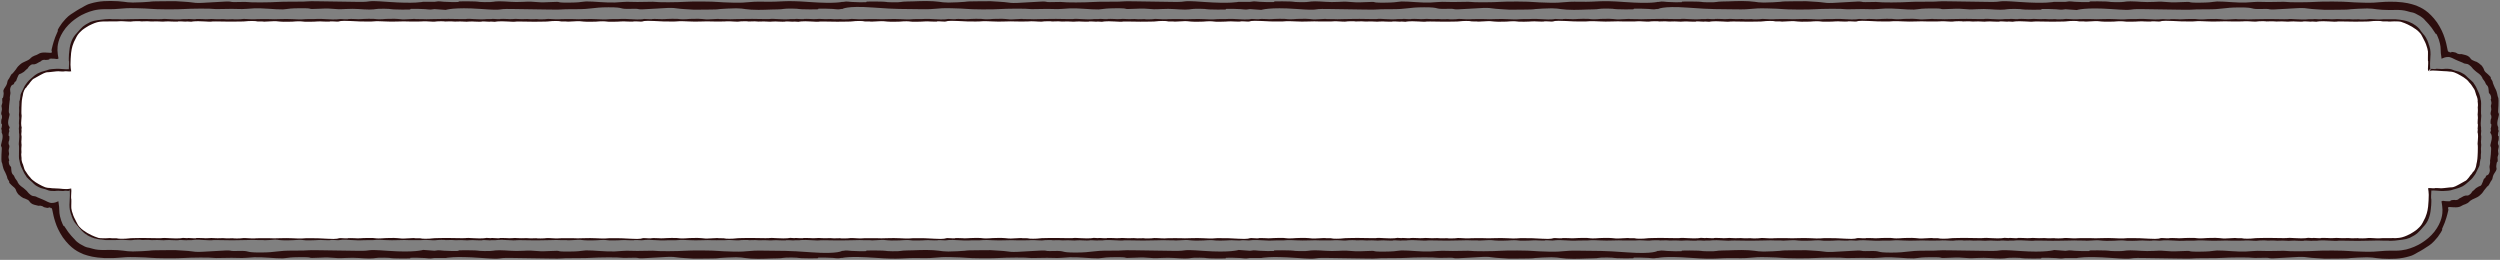 <?xml version="1.0" encoding="UTF-8" standalone="no"?><svg xmlns="http://www.w3.org/2000/svg" xmlns:xlink="http://www.w3.org/1999/xlink" fill="#2c0e0e" height="52" preserveAspectRatio="xMidYMid meet" version="1" viewBox="-0.2 -0.2 500.3 52.0" width="500.3" zoomAndPan="magnify"><rect x="-0.2" y="-0.2" width="500.3" height="52.0" fill="#808080" stroke="none"/><g id="change1_1"><path d="M20.79,47.72c-3.85,0-6.97-3.13-6.97-6.97v-2.99h-2.99c-3.85,0-6.97-3.13-6.97-6.97v-9.96 c0-3.85,3.13-6.97,6.97-6.97h2.99v-2.99c0-3.85,3.13-6.97,6.97-6.97h458.34c3.85,0,6.97,3.13,6.97,6.97v2.99h2.99 c3.85,0,6.97,3.13,6.97,6.97v9.96c0,3.85-3.13,6.97-6.97,6.97h-2.99v2.99c0,3.85-3.13,6.97-6.97,6.97H20.79z" fill="#ffffff"/></g><g id="change2_1"><path d="M485.86,14.09l0.24-0.24l0.24-0.24c0.07-0.04,0.05-0.04,0.06-0.03c0.02,0.01,0.18,0.03,0.51,0.04 c0.68,0.02-0.08-0.06,0.69-0.05s0.36,0.04,0.83,0.05c0.48,0.01,0.36-0.05,0.69-0.05c0.35,0.01,0.79-0.03,1.25,0.1 c0.46,0.13,0.36,0.19,1.09,0.36c0.73,0.22,0.15-0.03,0.91,0.32c0.73,0.4,0.46,0.22,0.92,0.6c0.44,0.4,0.17,0.24,1.05,0.96 c0.83,0.79,0.28,0.37,0.72,0.88c0.34,0.53,0.13,0.21,0.49,0.94c0.33,0.74,0.36,0.67,0.58,1.5c0.13,0.85,0.16,0.42,0.19,1.24 c0.01,0.81,0,0.85-0.02,1.72c-0.02,0.86,0.12,0.23,0,1.46c-0.13,1.23,0.01,1.61,0.01,1.61l0,0.53c0.07,0.32,0,0.12-0.02,0.8 s0.06-0.08,0.05,0.69s-0.04,0.36-0.05,0.83c-0.01,0.48,0.05,0.36,0.05,0.69c0,0.34-0.08,0.64-0.04,1.09 c0.05,0.64-0.05,0.49-0.04,1.25c0.01,0.76-0.04,0.11-0.14,0.92c-0.17,0.8,0.01,0.55-0.22,1.09c-0.24,0.54-0.42,0.79-0.63,1.28 c-0.12,0.29-0.25,0.39-0.64,0.94c-0.41,0.47-0.16,0.19-0.76,0.74c-0.62,0.52-0.54,0.53-1.28,0.98c-0.77,0.38-0.64,0.27-1.41,0.52 c-0.79,0.18-0.57,0.25-1.46,0.35c-0.9,0.03-0.85,0.13-2.09,0.01c-0.62-0.06-1-0.06-1.23-0.04c-0.1,0.02-0.06,0.06-0.06,0.06 l-0.01-0.01c0.02,0.05,0.03,0.05,0.03,0.06c0,0.01,0,0.09-0.01,0.14c-0.01,0.12-0.03,0.31-0.04,0.86c-0.02,1.09,0.06-0.12,0.05,1.11 c-0.01,1.23-0.05,0.58-0.09,1.36c-0.13,0.78-0.03,0.6-0.17,1.14c-0.14,0.54-0.34,1.23-0.78,1.86c-0.21,0.32-0.34,0.42-0.48,0.58 c-0.14,0.16-0.32,0.36-0.72,0.82c-0.43,0.43-0.47,0.47-0.52,0.52c-0.06,0.04-0.1,0.12-0.66,0.48c-1.16,0.65-0.71,0.42-1.61,0.72 c-0.94,0.17-0.46,0.1-2.26,0.32c-1.77,0.11-0.72-0.02-1.77,0.01c-0.98,0.03-0.38-0.03-1.65-0.03c-1.27,0-1.17,0.06-2.51,0.05 c-1.34-0.01-0.67,0.05-1.94,0.02c-1.27-0.02-1.36-0.02-2.74-0.04c-1.39-0.02-0.36,0.12-2.34,0c-1.98-0.13-2.58,0.01-2.58,0.01 l-0.86,0c-0.52,0.07-0.19,0-1.28-0.02s0.12,0.06-1.11,0.05c-1.23-0.01-0.57-0.04-1.34-0.05c-0.76-0.01-0.57,0.05-1.11,0.05 s-1.02-0.08-1.75-0.04c-1.03,0.06-0.8-0.07-1.98-0.02s-0.17-0.04-1.46-0.03c-1.28,0.01-0.82,0.11-1.74,0.07 c-0.92-0.05-1.39-0.1-2.22-0.03c-0.48,0.04-0.72-0.02-1.77,0.01c-0.98,0.03-0.38-0.03-1.65-0.03c-1.27,0-1.17,0.06-2.51,0.05 c-1.34-0.01-1.07-0.05-2.34-0.08c-1.27-0.02-0.95,0.09-2.34,0.06c-1.39-0.02-1.34,0.11-3.32-0.02c-1.98-0.13-2.46,0.01-2.46,0.01 v-0.01c-0.52,0.07-0.19,0-1.28-0.02c-1.09-0.02,0.12,0.06-1.11,0.05c-1.23-0.01-0.57-0.04-1.34-0.05c-0.76-0.01-0.57,0.05-1.11,0.05 s-1.22,0.06-1.94,0.02c-0.73-0.04-0.61-0.13-1.79-0.07c-1.18,0.05-0.21,0.05-1.49,0.07c-1.28,0.01-0.78,0.02-1.7-0.03 c-0.92-0.05-0.45-0.14-2.22-0.03c-1.77,0.11-0.72-0.02-1.77,0.01c-0.98,0.03-0.38-0.03-1.65-0.03c-1.27,0-1.17,0.06-2.51,0.05 c-1.34-0.01-0.67,0.05-1.94,0.02c-1.27-0.02-1.36-0.02-2.74-0.04c-1.39-0.02-0.36,0.12-2.34,0c-1.98-0.13-2.58,0.01-2.58,0.01 l-0.86,0c-0.52,0.07-0.19,0-1.28-0.02s0.12,0.06-1.11,0.05c-1.23-0.01-0.57-0.04-1.34-0.05c-0.76-0.01-0.57,0.05-1.11,0.05 s-1.02-0.08-1.75-0.04c-1.03,0.06-0.8-0.07-1.98-0.02c-1.18,0.05-0.17-0.04-1.46-0.03c-1.28,0.01-0.82,0.11-1.74,0.07 c-0.92-0.05-1.39-0.1-2.22-0.03c-0.48,0.04-0.72-0.02-1.77,0.01c-0.98,0.03-0.38-0.03-1.65-0.03c-1.27,0-1.17,0.06-2.51,0.05 c-1.34-0.01-1.07-0.05-2.34-0.08c-1.27-0.02-0.95,0.09-2.34,0.06c-1.39-0.02-1.34,0.11-3.32-0.02c-1.98-0.13-2.46,0.01-2.46,0.01 v-0.01c-0.52,0.07-0.19,0-1.29-0.02c-1.09-0.02,0.12,0.06-1.11,0.05c-1.23-0.01-0.57-0.04-1.34-0.05c-0.76-0.01-0.57,0.05-1.11,0.05 c-0.54,0-1.22,0.06-1.94,0.02c-0.73-0.04-0.61-0.13-1.79-0.07c-1.18,0.05-0.21,0.05-1.49,0.07c-1.28,0.01-0.78,0.02-1.7-0.03 s-0.45-0.14-2.22-0.03c-1.77,0.11-0.72-0.02-1.77,0.01c-0.98,0.03-0.38-0.03-1.65-0.03c-1.27,0-1.17,0.06-2.51,0.05 c-1.34-0.01-0.67,0.05-1.94,0.02c-1.27-0.02-1.36-0.02-2.74-0.04c-1.39-0.02-0.36,0.12-2.34,0c-1.98-0.13-2.58,0.01-2.58,0.01 l-0.86,0c-0.52,0.07-0.19,0-1.28-0.02s0.12,0.06-1.11,0.05c-1.23-0.01-0.57-0.04-1.34-0.05c-0.76-0.01-0.57,0.05-1.11,0.05 c-0.54,0-1.02-0.08-1.75-0.04c-1.03,0.06-0.8-0.07-1.98-0.02c-1.18,0.05-0.17-0.04-1.46-0.03c-1.29,0.01-0.82,0.11-1.74,0.07 s-1.39-0.1-2.22-0.03c-0.48,0.04-0.72-0.02-1.77,0.01c-0.98,0.03-0.38-0.03-1.65-0.03c-1.27,0-1.17,0.06-2.51,0.05 c-1.34-0.01-1.07-0.05-2.34-0.08c-1.27-0.02-0.95,0.09-2.34,0.06c-1.39-0.02-1.34,0.11-3.32-0.02c-1.98-0.13-2.46,0.01-2.46,0.01 v-0.01c-0.52,0.07-0.19,0-1.29-0.02c-1.09-0.02,0.12,0.06-1.11,0.05c-1.23-0.01-0.57-0.04-1.34-0.05c-0.76-0.01-0.57,0.05-1.11,0.05 c-0.54,0-1.22,0.06-1.95,0.02c-0.73-0.04-0.61-0.13-1.79-0.07c-1.18,0.05-0.21,0.05-1.49,0.07c-1.28,0.01-0.78,0.02-1.7-0.03 s-0.45-0.14-2.22-0.03c-1.77,0.11-0.72-0.02-1.77,0.01c-0.98,0.03-0.38-0.03-1.65-0.03c-1.27,0-1.17,0.06-2.51,0.05 c-1.34-0.01-0.67,0.05-1.94,0.02c-1.27-0.02-1.36-0.02-2.74-0.04c-1.39-0.02-0.36,0.12-2.34,0c-1.98-0.13-2.58,0.01-2.58,0.01 l-0.86,0c-0.52,0.07-0.19,0-1.29-0.02s0.12,0.06-1.11,0.05c-1.23-0.01-0.57-0.04-1.34-0.05c-0.76-0.01-0.57,0.05-1.11,0.05 c-0.54,0-1.02-0.08-1.75-0.04c-1.03,0.06-0.8-0.07-1.98-0.02c-1.18,0.05-0.17-0.04-1.46-0.03c-1.29,0.01-0.82,0.11-1.74,0.07 c-0.92-0.05-1.39-0.1-2.22-0.03c-0.48,0.04-0.72-0.02-1.77,0.01c-0.98,0.03-0.38-0.03-1.65-0.03c-1.27,0-1.17,0.06-2.51,0.05 c-1.34-0.01-1.07-0.05-2.34-0.08c-1.27-0.02-0.95,0.09-2.34,0.06c-1.39-0.02-1.34,0.11-3.32-0.02c-1.98-0.13-2.46,0.01-2.46,0.01 v-0.01c-0.52,0.07-0.19,0-1.28-0.02c-1.09-0.02,0.12,0.06-1.11,0.05c-1.23-0.01-0.57-0.04-1.34-0.05c-0.76-0.01-0.57,0.05-1.11,0.05 c-0.54,0-1.22,0.06-1.94,0.02c-0.73-0.04-0.61-0.13-1.79-0.07c-1.18,0.05-0.21,0.05-1.49,0.07c-1.28,0.01-0.78,0.02-1.7-0.03 c-0.92-0.05-0.45-0.14-2.22-0.03c-1.77,0.11-0.72-0.02-1.77,0.01c-0.98,0.03-0.38-0.03-1.65-0.03c-1.27,0-1.17,0.06-2.51,0.05 c-1.34-0.01-0.67,0.05-1.94,0.02c-1.27-0.02-1.36-0.02-2.74-0.04c-1.39-0.02-0.36,0.12-2.34,0c-1.98-0.13-2.58,0.01-2.58,0.01 l-0.86,0c-0.52,0.07-0.19,0-1.29-0.02c-1.09-0.02,0.12,0.06-1.11,0.05c-1.23-0.01-0.57-0.04-1.34-0.05 c-0.76-0.01-0.57,0.05-1.11,0.05c-0.54,0-1.02-0.08-1.75-0.04c-1.03,0.06-0.8-0.07-1.98-0.02s-0.17-0.04-1.46-0.03 c-1.29,0.01-0.82,0.11-1.74,0.07c-0.92-0.05-1.39-0.1-2.22-0.03c-0.48,0.04-0.72-0.02-1.77,0.01c-0.98,0.03-0.38-0.03-1.65-0.03 c-1.27,0-1.17,0.06-2.51,0.05c-1.34-0.01-1.07-0.05-2.34-0.08c-1.27-0.02-0.95,0.09-2.34,0.06c-1.39-0.02-1.34,0.11-3.32-0.02 c-1.98-0.13-2.46,0.01-2.46,0.01v-0.01c-0.52,0.07-0.19,0-1.28-0.02c-1.09-0.02,0.12,0.06-1.11,0.05c-1.23-0.01-0.57-0.04-1.34-0.05 c-0.76-0.01-0.57,0.05-1.11,0.05c-0.54,0-1.22,0.06-1.94,0.02c-0.73-0.04-0.61-0.13-1.79-0.07c-1.18,0.05-0.21,0.05-1.49,0.07 c-1.28,0.01-0.78,0.02-1.7-0.03c-0.92-0.05-0.45-0.14-2.22-0.03c-1.77,0.11-0.72-0.02-1.77,0.01c-0.98,0.03-0.38-0.03-1.65-0.03 c-1.27,0-1.17,0.06-2.51,0.05c-1.34-0.01-0.67,0.05-1.94,0.02c-1.27-0.02-1.36-0.02-2.74-0.04c-1.39-0.02-0.36,0.12-2.34,0 c-1.98-0.13-2.58,0.01-2.58,0.01l-0.86,0c-0.52,0.07-0.19,0-1.28-0.02s0.12,0.06-1.11,0.05c-1.23-0.01-0.57-0.04-1.34-0.05 c-0.76-0.01-0.57,0.05-1.11,0.05c-0.54,0-1.02-0.08-1.75-0.04c-1.03,0.06-0.8-0.07-1.98-0.02s-0.17-0.04-1.46-0.03 c-1.28,0.01-0.82,0.11-1.74,0.07c-0.92-0.05-1.39-0.1-2.22-0.03c-0.48,0.04-0.72-0.02-1.77,0.01c-0.98,0.03-0.38-0.03-1.65-0.03 c-1.27,0-1.17,0.06-2.51,0.05c-1.34-0.01-1.07-0.05-2.34-0.08c-1.27-0.02-0.95,0.09-2.34,0.06c-1.39-0.02-1.34,0.11-3.32-0.02 c-1.98-0.13-2.46,0.01-2.46,0.01v-0.01c-0.52,0.07-0.19,0-1.28-0.02s0.12,0.06-1.11,0.05c-1.23-0.01-0.57-0.04-1.34-0.05 c-0.76-0.01-0.57,0.05-1.11,0.05s-1.22,0.06-1.94,0.02c-0.73-0.04-0.61-0.13-1.79-0.07c-1.18,0.05-0.21,0.05-1.49,0.07 c-1.28,0.01-0.78,0.02-1.7-0.03c-0.92-0.05-0.45-0.14-2.22-0.03c-1.77,0.11-0.72-0.02-1.77,0.01c-0.98,0.03-0.38-0.03-1.65-0.03 c-1.27,0-1.17,0.06-2.51,0.05c-1.34-0.01-0.67,0.05-1.94,0.02c-1.27-0.02-1.36-0.02-2.74-0.04c-1.39-0.02-0.36,0.12-2.34,0 c-1.98-0.13-2.58,0.01-2.58,0.01l-0.86,0c-0.52,0.07-0.19,0-1.28-0.02s0.12,0.06-1.11,0.05c-1.23-0.01-0.57-0.04-1.34-0.05 c-0.76-0.01-0.57,0.05-1.11,0.05s-1.02-0.08-1.75-0.04c-1.03,0.06-0.8-0.07-1.98-0.02c-1.18,0.05-0.17-0.04-1.46-0.03 c-1.28,0.01-0.82,0.11-1.74,0.07c-0.92-0.05-1.39-0.1-2.22-0.03c-0.48,0.04-0.72-0.02-1.77,0.01c-0.98,0.03-0.38-0.03-1.65-0.03 c-1.27,0-1.17,0.06-2.51,0.05c-1.34-0.01-1.07-0.05-2.34-0.08c-1.27-0.02-0.95,0.09-2.34,0.06c-1.39-0.02-1.34,0.11-3.32-0.02 c-1.98-0.13-2.46,0.01-2.46,0.01v-0.01c-0.52,0.07-0.19,0-1.29-0.02s0.12,0.06-1.11,0.05c-1.23-0.01-0.57-0.04-1.34-0.05 c-0.76-0.01-0.57,0.05-1.11,0.05c-0.54,0-1.22,0.06-1.94,0.02c-0.73-0.04-0.61-0.13-1.79-0.07c-1.18,0.05-0.21,0.05-1.49,0.07 c-1.28,0.01-0.78,0.02-1.7-0.03s-0.45-0.14-2.22-0.03s-0.72-0.02-1.77,0.01c-0.98,0.03-0.38-0.03-1.65-0.03 c-1.27,0-1.17,0.06-2.51,0.05c-1.34-0.01-0.67,0.05-1.94,0.02c-1.27-0.02-1.36-0.02-2.74-0.04c-1.39-0.02-0.36,0.12-2.34,0 c-1.98-0.13-2.58,0.01-2.58,0.01l-0.86,0c-0.52,0.07-0.19,0-1.28-0.02s0.12,0.06-1.11,0.05c-1.23-0.01-0.57-0.04-1.34-0.05 c-0.76-0.01-0.57,0.05-1.11,0.05c-0.54,0-1.02-0.08-1.75-0.04c-1.03,0.06-0.8-0.07-1.98-0.02c-1.18,0.05-0.17-0.04-1.46-0.03 c-1.29,0.01-0.82,0.11-1.74,0.07s-1.39-0.1-2.22-0.03c-0.48,0.04-0.72-0.02-1.77,0.01c-0.98,0.01-0.38,0.01-1.67-0.1 c-0.65-0.08-0.94-0.18-1.24-0.25c-0.3-0.09-0.61-0.18-1.23-0.5c-0.6-0.35-0.81-0.54-1.01-0.71c-0.2-0.18-0.4-0.35-0.83-0.84 c-0.42-0.49-0.57-0.69-0.73-0.89c-0.15-0.21-0.33-0.43-0.62-1.09c-0.25-0.67-0.36-1-0.46-1.42c-0.08-0.41-0.17-0.94-0.09-1.93 c0.06-0.99,0.06-1.61,0.04-1.97c-0.01-0.22-0.02-0.23-0.04-0.24C13.58,37.99,13.57,38,13.57,38l0.24-0.24l0.24-0.24 c0.02,0.23,0.02,0.37,0.03,0.47c0,0.11,0,0.12-0.01,0.19c-0.01,0.12-0.03,0.31-0.04,0.86c-0.02,1.09,0.06-0.12,0.05,1.11 c-0.01,1.23-0.03,0.56-0.01,1.31c0.1,0.73,0.12,0.54,0.26,1.04c0.13,0.5,0.42,1.09,0.75,1.7c0.16,0.31,0.23,0.44,0.33,0.62 c0.1,0.18,0.26,0.38,0.68,0.77c0.44,0.37,0.49,0.38,0.55,0.41c0.06,0.02,0.1,0.09,0.63,0.42c1.08,0.59,0.66,0.35,1.47,0.72 c0.84,0.24,0.39,0.35,2.11,0.35c1.77-0.11,0.72,0.02,1.77-0.01c0.98-0.03,0.38,0.11,1.65,0.1c1.27,0,1.17-0.13,2.5-0.13 c1.34,0.01,0.67-0.05,1.94-0.02c1.27,0.02,1.36,0.02,2.74,0.04c1.39,0.02,0.36-0.12,2.34,0c1.98,0.13,2.6-0.06,2.6-0.06l0.84,0.05 c0.52-0.07,0.19,0,1.29,0.02c1.09,0.02-0.12-0.06,1.11-0.05c1.23,0.01,0.57,0.04,1.34,0.05c0.76,0.01,0.57-0.05,1.11-0.05 c0.54,0,1.02,0.08,1.75,0.04c1.03-0.06,0.8,0.07,1.98,0.02c1.18-0.05,0.17,0.04,1.46,0.03c1.28-0.01,0.82-0.11,1.74-0.07 c0.92,0.05,1.39,0.1,2.22,0.03c0.48-0.04,0.72,0.02,1.77-0.01c0.98-0.03,0.38,0.03,1.65,0.03c1.27,0,1.17-0.06,2.51-0.05 c1.34,0.01,1.07,0.05,2.34,0.08s0.95-0.09,2.34-0.06c1.39,0.02,1.55-0.02,3.53,0.11c1.98,0.13,2.25-0.11,2.25-0.11v0.01 c0.52-0.07,0.19,0,1.28,0.02c1.09,0.02-0.12-0.06,1.11-0.05c1.23,0.01,0.57,0.04,1.34,0.05c0.76,0.01,0.57-0.05,1.11-0.05 c0.54,0,1.22-0.06,1.94-0.02c0.73,0.04,0.61,0.13,1.79,0.07c1.18-0.05,0.21-0.05,1.49-0.07c1.29-0.01,0.78-0.02,1.7,0.03 c0.92,0.05,0.45,0.14,2.22,0.03c1.77-0.11,0.72,0.02,1.77-0.01c0.98-0.03,0.38,0.11,1.65,0.1c1.27,0,1.17-0.13,2.5-0.13 c1.34,0.01,0.67-0.05,1.94-0.02c1.27,0.02,1.36,0.02,2.74,0.04c1.39,0.02,0.36-0.12,2.34,0c1.98,0.13,2.6-0.06,2.6-0.06l0.84,0.05 c0.52-0.07,0.19,0,1.29,0.02c1.09,0.02-0.12-0.06,1.11-0.05c1.23,0.01,0.57,0.04,1.34,0.05c0.76,0.01,0.57-0.05,1.11-0.05 c0.54,0,1.02,0.08,1.75,0.04c1.03-0.06,0.8,0.07,1.98,0.02c1.18-0.05,0.17,0.04,1.46,0.03c1.28-0.01,0.82-0.11,1.74-0.07 c0.92,0.05,1.39,0.1,2.22,0.03c0.48-0.04,0.72,0.02,1.77-0.01c0.98-0.03,0.38,0.03,1.65,0.03c1.27,0,1.17-0.06,2.51-0.05 c1.34,0.01,1.07,0.05,2.34,0.08c1.27,0.02,0.95-0.09,2.34-0.06c1.39,0.02,1.55-0.02,3.53,0.11c1.98,0.13,2.25-0.11,2.25-0.11v0.01 c0.52-0.07,0.19,0,1.29,0.02s-0.12-0.06,1.11-0.05c1.23,0.01,0.57,0.04,1.34,0.05c0.76,0.01,0.57-0.05,1.11-0.05 c0.54,0,1.22-0.06,1.94-0.02c0.73,0.04,0.61,0.13,1.79,0.07c1.18-0.05,0.21-0.05,1.49-0.07c1.29-0.01,0.78-0.02,1.7,0.03 c0.92,0.05,0.45,0.14,2.22,0.03c1.77-0.11,0.72,0.02,1.77-0.01c0.98-0.03,0.38,0.11,1.65,0.1c1.27,0,1.17-0.13,2.5-0.13 c1.34,0.01,0.67-0.05,1.94-0.02c1.27,0.02,1.36,0.02,2.74,0.04c1.39,0.02,0.36-0.12,2.34,0s2.6-0.06,2.6-0.06l0.84,0.05 c0.52-0.07,0.19,0,1.29,0.02c1.09,0.02-0.12-0.06,1.11-0.05s0.57,0.04,1.34,0.05c0.76,0.01,0.57-0.05,1.11-0.05 c0.54,0,1.02,0.08,1.75,0.04c1.03-0.06,0.8,0.07,1.98,0.02c1.18-0.05,0.17,0.04,1.46,0.03c1.29-0.01,0.82-0.11,1.74-0.07 c0.92,0.05,1.39,0.1,2.22,0.03c0.48-0.04,0.72,0.02,1.77-0.01c0.98-0.03,0.38,0.03,1.65,0.03c1.27,0,1.17-0.06,2.51-0.05 c1.34,0.01,1.07,0.05,2.34,0.08s0.95-0.09,2.34-0.06c1.39,0.02,1.55-0.02,3.53,0.11c1.98,0.13,2.25-0.11,2.25-0.11v0.01 c0.52-0.07,0.19,0,1.29,0.02c1.09,0.02-0.12-0.06,1.11-0.05c1.23,0.01,0.57,0.04,1.34,0.05c0.76,0.01,0.57-0.05,1.11-0.05 c0.54,0,1.22-0.06,1.95-0.02c0.73,0.04,0.61,0.13,1.79,0.07c1.18-0.05,0.21-0.05,1.49-0.07c1.28-0.01,0.78-0.02,1.7,0.03 c0.92,0.05,0.45,0.14,2.22,0.03c1.77-0.11,0.72,0.02,1.77-0.01c0.98-0.03,0.38,0.11,1.65,0.1c1.27,0,1.17-0.13,2.5-0.13 c1.34,0.01,0.67-0.05,1.94-0.02c1.27,0.02,1.36,0.02,2.74,0.04c1.39,0.02,0.36-0.12,2.34,0s2.6-0.06,2.6-0.06l0.84,0.05 c0.52-0.07,0.19,0,1.28,0.02c1.09,0.02-0.12-0.06,1.11-0.05s0.57,0.04,1.34,0.05c0.76,0.01,0.57-0.05,1.11-0.05 c0.54,0,1.02,0.08,1.75,0.04c1.03-0.06,0.8,0.07,1.98,0.02c1.18-0.05,0.17,0.04,1.46,0.03c1.29-0.01,0.82-0.11,1.74-0.07 c0.92,0.05,1.39,0.1,2.22,0.03c0.48-0.04,0.72,0.02,1.77-0.01c0.98-0.03,0.38,0.03,1.65,0.03c1.27,0,1.17-0.06,2.51-0.05 c1.34,0.01,1.07,0.05,2.34,0.08s0.95-0.09,2.34-0.06c1.39,0.02,1.55-0.02,3.53,0.11c1.98,0.13,2.25-0.11,2.25-0.11v0.01 c0.52-0.07,0.19,0,1.28,0.02s-0.12-0.06,1.11-0.05c1.23,0.01,0.57,0.04,1.34,0.05c0.76,0.01,0.57-0.05,1.11-0.05 c0.54,0,1.22-0.06,1.94-0.02c0.73,0.04,0.61,0.13,1.79,0.07c1.18-0.05,0.21-0.05,1.49-0.07c1.28-0.01,0.78-0.02,1.7,0.03 c0.92,0.05,0.45,0.14,2.22,0.03c1.77-0.11,0.72,0.02,1.77-0.01c0.98-0.03,0.38,0.11,1.65,0.1c1.27,0,1.17-0.13,2.5-0.13 c1.34,0.01,0.67-0.05,1.94-0.02c1.27,0.02,1.36,0.02,2.74,0.04c1.39,0.02,0.36-0.12,2.34,0c1.98,0.13,2.6-0.06,2.6-0.06l0.84,0.05 c0.52-0.07,0.19,0,1.28,0.02c1.09,0.02-0.12-0.06,1.11-0.05s0.57,0.04,1.34,0.05c0.76,0.01,0.57-0.05,1.11-0.05 c0.54,0,1.02,0.08,1.75,0.04c1.03-0.06,0.8,0.07,1.98,0.02c1.18-0.05,0.17,0.04,1.46,0.03c1.29-0.01,0.82-0.11,1.74-0.07 c0.92,0.05,1.39,0.1,2.22,0.03c0.48-0.04,0.72,0.02,1.77-0.01c0.98-0.03,0.38,0.03,1.65,0.03c1.27,0,1.17-0.06,2.51-0.05 c1.34,0.01,1.07,0.05,2.34,0.08c1.27,0.02,0.95-0.09,2.34-0.06c1.39,0.02,1.55-0.02,3.53,0.11c1.98,0.13,2.25-0.11,2.25-0.11v0.01 c0.52-0.07,0.19,0,1.28,0.02c1.09,0.02-0.12-0.06,1.11-0.05c1.23,0.01,0.57,0.04,1.34,0.05c0.76,0.01,0.57-0.05,1.11-0.05 c0.54,0,1.22-0.06,1.94-0.02c0.73,0.04,0.61,0.13,1.79,0.07c1.18-0.05,0.21-0.05,1.49-0.07c1.28-0.01,0.78-0.02,1.7,0.03 c0.92,0.05,0.45,0.14,2.22,0.03c1.77-0.11,0.72,0.02,1.77-0.01c0.98-0.03,0.38,0.11,1.65,0.1c1.27,0,1.17-0.13,2.5-0.13 c1.34,0.01,0.67-0.05,1.94-0.02c1.27,0.02,1.36,0.02,2.74,0.04c1.39,0.02,0.36-0.12,2.34,0c1.98,0.13,2.6-0.06,2.6-0.06l0.84,0.05 c0.52-0.07,0.19,0,1.29,0.02c1.09,0.02-0.12-0.06,1.11-0.05c1.23,0.01,0.57,0.04,1.34,0.05c0.76,0.01,0.57-0.05,1.11-0.05 c0.54,0,1.02,0.08,1.75,0.04c1.03-0.06,0.8,0.07,1.98,0.02c1.18-0.05,0.17,0.04,1.46,0.03c1.28-0.01,0.82-0.11,1.74-0.07 c0.92,0.05,1.39,0.1,2.22,0.03c0.48-0.04,0.72,0.02,1.77-0.01c0.98-0.03,0.38,0.03,1.65,0.03c1.27,0,1.17-0.06,2.51-0.05 c1.34,0.01,1.07,0.05,2.34,0.08s0.95-0.09,2.34-0.06c1.39,0.02,1.55-0.02,3.53,0.11c1.98,0.13,2.25-0.11,2.25-0.11v0.01 c0.52-0.07,0.19,0,1.28,0.02c1.09,0.02-0.12-0.06,1.11-0.05c1.23,0.01,0.57,0.04,1.34,0.05c0.76,0.01,0.57-0.05,1.11-0.05 c0.54,0,1.22-0.06,1.94-0.02c0.73,0.04,0.61,0.13,1.79,0.07c1.18-0.05,0.21-0.05,1.49-0.07c1.29-0.01,0.78-0.02,1.7,0.03 c0.92,0.05,0.45,0.14,2.22,0.03c1.77-0.11,0.72,0.02,1.77-0.01c0.98-0.03,0.38,0.11,1.65,0.1c1.27,0,1.17-0.13,2.5-0.13 c1.34,0.01,0.67-0.05,1.94-0.02c1.27,0.02,1.36,0.02,2.74,0.04c1.39,0.02,0.36-0.12,2.34,0c1.98,0.13,2.6-0.06,2.6-0.06l0.84,0.05 c0.52-0.07,0.19,0,1.29,0.02c1.09,0.02-0.12-0.06,1.11-0.05c1.23,0.01,0.57,0.04,1.34,0.05c0.76,0.01,0.57-0.05,1.11-0.05 c0.54,0,1.02,0.08,1.75,0.04c1.03-0.06,0.8,0.07,1.98,0.02c1.18-0.05,0.17,0.04,1.46,0.03c1.28-0.01,0.82-0.11,1.74-0.07 c0.92,0.05,1.39,0.1,2.22,0.03c0.48-0.04,0.72,0.02,1.77-0.01c0.98-0.03,0.38,0.03,1.65,0.03c1.27,0,1.17-0.06,2.51-0.05 c1.34,0.01,1.07,0.05,2.34,0.08s0.95-0.09,2.34-0.06c1.39,0.02,1.55-0.02,3.53,0.11c1.98,0.13,2.25-0.11,2.25-0.11v0.01 c0.52-0.07,0.19,0,1.29,0.02c1.09,0.02-0.12-0.06,1.11-0.05c1.23,0.01,0.57,0.04,1.34,0.05c0.76,0.01,0.57-0.05,1.11-0.05 c0.54,0,1.22-0.06,1.94-0.02c0.73,0.04,0.61,0.13,1.79,0.07c1.18-0.05,0.21-0.05,1.49-0.07c1.29-0.01,0.78-0.02,1.7,0.03 c0.92,0.05,0.45,0.14,2.22,0.03c1.77-0.11,0.72,0.02,1.77-0.01c0.98-0.03,0.38,0.11,1.65,0.1c1.27,0,1.17-0.13,2.5-0.13 c1.34,0.01,0.67-0.05,1.94-0.02c1.27,0.02,1.36,0.02,2.74,0.04c1.39,0.02,0.36-0.12,2.34,0c1.98,0.13,2.6-0.06,2.6-0.06l0.84,0.05 c0.52-0.07,0.19,0,1.29,0.02c1.09,0.02-0.12-0.06,1.11-0.05s0.57,0.04,1.34,0.05c0.76,0.01,0.57-0.05,1.11-0.05 c0.54,0,1.02,0.08,1.75,0.04c1.03-0.06,0.8,0.07,1.98,0.02c1.18-0.05,0.17,0.04,1.46,0.03c1.29-0.01,0.82-0.11,1.74-0.07 c0.92,0.05,1.39,0.1,2.22,0.03c0.48-0.04,0.72,0.02,1.77-0.01c0.97-0.04,0.39,0.07,1.62-0.05c0.61-0.08,0.87-0.2,1.15-0.29 c0.27-0.11,0.55-0.21,1.12-0.51c0.56-0.32,0.77-0.48,0.98-0.62c0.2-0.15,0.41-0.28,0.84-0.73c0.42-0.45,0.52-0.67,0.64-0.88 c0.11-0.22,0.24-0.44,0.53-1.05c0.25-0.62,0.35-0.99,0.44-1.42c0.09-0.44,0.16-0.94,0.21-1.94c0.06-0.99,0.04-1.55-0.01-1.87 c-0.04-0.37-0.1-0.65-0.1-0.63l0.01,0.01c0.26-0.04,0.33-0.04,0.47-0.03c0.13,0.01,0.21,0.03,0.56,0.04 c0.68,0.02-0.08-0.06,0.69-0.05s0.36,0.04,0.83,0.05c0.48,0.01,0.36-0.05,0.69-0.05c0.32-0.02,0.72-0.08,1.16-0.13 c0.43-0.05,0.39,0.06,1.05-0.21c0.65-0.3,0.11-0.07,0.8-0.41c0.66-0.39,0.4-0.23,0.89-0.5c0.46-0.3,0.34-0.03,1.02-0.86 c0.61-0.87,0.29-0.32,0.66-0.84c0.27-0.53,0.24-0.12,0.58-0.82c0.31-0.71,0.17-0.7,0.38-1.47c0.13-0.79,0.06-0.4,0.13-1.15 c0.06-0.76,0.02-0.84,0.05-1.7c0.02-0.87-0.12-0.23,0-1.46c0.13-1.23-0.06-1.62-0.06-1.62l0.05-0.52c-0.07-0.32,0-0.12,0.02-0.8 c0.02-0.68-0.06,0.08-0.05-0.69c0.01-0.77,0.04-0.36,0.05-0.83c0.01-0.48-0.05-0.36-0.05-0.69c0-0.34,0.08-0.64,0.04-1.09 c-0.07-0.63,0.09-0.51,0-1.22c-0.1-0.71,0.05-0.11-0.07-0.88c-0.19-0.75-0.2-0.46-0.33-0.99c-0.14-0.53-0.23-0.82-0.54-1.22 c-0.18-0.23-0.2-0.39-0.62-0.87c-0.43-0.4-0.11-0.22-0.67-0.73c-0.59-0.49-0.57-0.41-1.25-0.84c-0.71-0.37-0.55-0.34-1.27-0.62 c-0.74-0.21-0.57-0.08-1.4-0.2c-0.83-0.07-0.95-0.01-2.18-0.14c-0.63-0.06-0.94-0.04-1.19,0.01 C486.02,14.03,485.86,14.09,485.86,14.09L485.86,14.09z M0.16,28.13c0.38-1.34-0.02-1.75-0.02-1.75l0-0.58 c-0.22-0.35,0-0.13,0.05-0.87s-0.18,0.08-0.15-0.75c0.03-0.84,0.13-0.39,0.16-0.91s-0.15-0.39-0.16-0.75c0-0.37,0.23-0.69,0.11-1.19 c-0.18-0.7,0.22-0.55,0.1-1.4c-0.07-0.87,0.14-0.11,0.24-1.03c0.16-0.91-0.2-0.66,0.1-1.27c0.37-0.59,0.6-0.84,0.69-1.47 c0.04-0.38,0.28-0.44,0.6-1.14c0.32-0.64,0.23-0.18,0.77-0.92c0.61-0.68,0.42-0.76,1.17-1.4c0.37-0.32,0.57-0.38,0.74-0.47 c0.18-0.07,0.35-0.15,0.76-0.35c0.81-0.41,0.47-0.57,1.41-0.95c0.96-0.27,0.83-0.7,2.34-0.61c0.83,0.06,0.95,0.07,1.06,0 c0.09-0.06,0.02-0.17,0.02-0.17l0.67,0.67l-0.63-0.63c-0.05-0.2-0.07-0.27-0.08-0.33c0-0.08-0.01-0.03,0.04-0.24 c0.1-0.33,0.16-0.89,0.69-2.36c0.6-1.44,0.6-1.35,0.52-1.35c-0.04,0.03-0.17-0.07,0.87-1.52c1.12-1.39,1.55-1.55,1.73-1.71 c0.21-0.12,0.28-0.17,1.19-0.77c0.46-0.29,0.79-0.47,1.04-0.59c0.24-0.14,0.41-0.23,0.55-0.32c0.3-0.14,0.5-0.32,1.26-0.52 c0.75-0.22,1.62-0.39,2.58-0.45c0.92-0.05,1.83-0.05,2.82,0.01c1.96,0.12,1.63,0.38,4.8,0.21c3.17-0.16,0.56-0.16,4.01-0.2 c3.45-0.03,2.1-0.05,4.57,0.1c2.47,0.14,1.21,0.41,5.97,0.08c4.76-0.32,1.93,0.06,4.76-0.03c2.62-0.08,1.03,0.09,4.43,0.08 c3.4-0.01,3.14-0.17,6.73-0.15s1.8-0.15,5.2-0.07c3.4,0.05,3.64,0.05,7.37,0.11c3.73,0.07,0.98-0.37,6.29,0.01 c5.32,0.38,6.93-0.02,6.93-0.02l2.31,0c1.4-0.22,0.51,0,3.45,0.05c2.94,0.05-0.33-0.18,2.98-0.15c3.31,0.03,1.54,0.13,3.59,0.16 s1.54-0.15,2.98-0.16c1.45,0,2.75,0.23,4.7,0.11c2.76-0.17,2.16,0.22,5.33,0.05c3.17-0.16,0.46,0.13,3.91,0.1s2.2-0.34,4.67-0.2 c2.47,0.14,3.73,0.3,5.97,0.08c1.3-0.12,1.93,0.06,4.76-0.03c2.62-0.08,1.03,0.09,4.43,0.08c3.4-0.01,3.14-0.17,6.73-0.15 c3.59,0.02,2.88,0.16,6.29,0.23c3.4,0.07,2.56-0.26,6.29-0.19c3.73,0.07,3.6-0.33,8.92,0.06c5.32,0.38,6.61-0.04,6.61-0.04V0.2 c1.4-0.22,0.51,0,3.45,0.05c2.94,0.05-0.33-0.18,2.98-0.15c3.31,0.03,1.54,0.13,3.59,0.16c2.05,0.03,1.54-0.15,2.98-0.16 c1.45,0,3.26-0.17,5.22-0.05s1.63,0.38,4.8,0.21c3.17-0.16,0.56-0.16,4.01-0.2c3.45-0.03,2.1-0.05,4.57,0.1 c2.47,0.14,1.21,0.41,5.97,0.08c4.76-0.32,1.93,0.06,4.76-0.03c2.62-0.08,1.03,0.09,4.43,0.08c3.4-0.01,3.14-0.17,6.73-0.15 c3.59,0.02,1.8-0.15,5.2-0.07c3.4,0.07,3.64,0.04,7.37,0.11c3.73,0.07,0.98-0.37,6.29,0.01c5.32,0.38,6.93-0.02,6.93-0.02l2.31,0 c1.4-0.22,0.51,0,3.45,0.05c2.94,0.05-0.33-0.18,2.98-0.15c3.31,0.03,1.54,0.13,3.59,0.16c2.05,0.03,1.54-0.15,2.98-0.16 c1.45,0,2.75,0.23,4.7,0.11c2.76-0.17,2.16,0.22,5.33,0.05c3.17-0.16,0.46,0.13,3.91,0.1c3.45-0.03,2.2-0.34,4.67-0.2 c2.47,0.14,3.73,0.3,5.97,0.08c1.3-0.12,1.93,0.06,4.76-0.03c2.62-0.08,1.03,0.09,4.43,0.08c3.4-0.01,3.14-0.17,6.73-0.15 c3.59,0.02,2.88,0.16,6.29,0.23c3.4,0.07,2.56-0.26,6.29-0.19c3.73,0.07,3.6-0.33,8.92,0.06c5.32,0.38,6.61-0.04,6.61-0.04V0.2 c1.4-0.22,0.51,0,3.45,0.05S334.69,0.07,338,0.1c3.31,0.03,1.54,0.13,3.59,0.16c2.05,0.03,1.54-0.15,2.98-0.16 c1.45,0,3.26-0.17,5.22-0.05c1.96,0.12,1.63,0.38,4.8,0.21c3.17-0.16,0.56-0.16,4.01-0.2c3.45-0.03,2.1-0.05,4.57,0.1 c2.47,0.14,1.21,0.41,5.97,0.08c4.76-0.32,1.93,0.06,4.76-0.03c2.62-0.08,1.03,0.09,4.43,0.08c3.4-0.01,3.14-0.17,6.73-0.15 c3.59,0.02,1.8-0.15,5.2-0.07c3.4,0.05,3.64,0.05,7.37,0.11c3.73,0.07,0.98-0.37,6.29,0.01c5.32,0.38,6.93-0.02,6.93-0.02l2.31,0 c1.4-0.22,0.51,0,3.45,0.05c2.94,0.05-0.33-0.18,2.98-0.15c3.31,0.03,1.54,0.13,3.59,0.16s1.54-0.15,2.98-0.16 c1.45,0,2.75,0.23,4.7,0.11c2.76-0.17,2.16,0.22,5.33,0.05c3.17-0.16,0.46,0.13,3.91,0.1c3.45-0.03,2.2-0.34,4.67-0.2 c2.47,0.14,3.73,0.3,5.97,0.08c1.3-0.12,1.93,0.06,4.76-0.03c2.62-0.08,1.03,0.09,4.43,0.08s3.14-0.17,6.73-0.15 c3.59,0.02,2.88,0.16,6.29,0.23c3.41,0.07,2.55-0.26,6.3-0.18c2,0.11,2.95,0.37,4.08,0.75c1.06,0.45,2.5,1.06,4.18,3.39 c0.79,1.18,1.25,2.24,1.52,3.11c0.29,0.87,0.42,1.55,0.52,2.06c0.03,0.12,0.05,0.23,0.07,0.33c0.01,0.05,0.02,0.09,0.03,0.13 c0.02,0.08,0.04,0.12,0.06,0.16c0.04,0.06,0.06,0.07,0.06,0.07l-0.04,0.04c0.34-0.2,0.02,0,0.36,0.07c0.05,0.01,0.22,0.04,0.24,0.02 c0.04-0.01,0.04-0.03,0.04-0.05c0-0.05,0.01-0.1,0.45-0.01c0.89,0.17,0.39,0.21,0.92,0.35c0.53,0.16,0.45-0.05,0.82,0.08 c0.37,0.12,0.91,0.14,1.34,0.5c0.43,0.34,0.21,0.54,1.02,0.83c0.79,0.36,0.22-0.05,0.99,0.49c0.72,0.61,0.47,0.34,0.85,0.92 c0.33,0.61-0.05,0.47,0.96,1.29c0.98,0.9,0.23,0.47,0.71,1.07c0.38,0.6,0.06,0.28,0.43,1.11c0.33,0.85,0.46,0.74,0.68,1.69 c0.14,0.96,0.25,0.46,0.27,1.39c-0.02,0.94,0,0.99-0.07,1.93c-0.07,0.94,0.37,0.25-0.01,1.59s0.02,1.75,0.02,1.75l0,0.58 c0.22,0.35,0,0.13-0.05,0.87c-0.05,0.74,0.18-0.08,0.15,0.75c-0.03,0.84-0.13,0.39-0.16,0.91c-0.03,0.52,0.15,0.39,0.16,0.75 c0,0.37-0.23,0.69-0.11,1.19c0.18,0.7-0.22,0.55-0.1,1.4c0.07,0.87-0.14,0.11-0.24,1.03c-0.16,0.91,0.2,0.66-0.1,1.27 c-0.37,0.59-0.6,0.84-0.69,1.47c-0.04,0.38-0.28,0.44-0.6,1.14c-0.32,0.64-0.23,0.18-0.77,0.92c-0.61,0.68-0.42,0.76-1.17,1.4 c-0.37,0.32-0.57,0.38-0.74,0.47c-0.18,0.07-0.35,0.15-0.76,0.35c-0.81,0.41-0.47,0.57-1.41,0.95c-0.96,0.27-0.83,0.7-2.34,0.61 c-0.83-0.06-0.95-0.07-1.06,0c-0.09,0.06-0.02,0.17-0.02,0.17l-0.04-0.04c0.05,0.2,0.07,0.27,0.08,0.33c0,0.08,0.01,0.03-0.04,0.24 c-0.1,0.33-0.16,0.89-0.69,2.36c-0.6,1.44-0.6,1.35-0.52,1.35c0.04-0.03,0.17,0.07-0.87,1.52c-1.12,1.39-1.55,1.55-1.73,1.71 c-0.21,0.12-0.28,0.17-1.19,0.77c-0.46,0.29-0.79,0.47-1.04,0.59c-0.24,0.14-0.41,0.23-0.55,0.32c-0.3,0.14-0.5,0.32-1.26,0.52 c-0.75,0.22-1.62,0.39-2.58,0.45c-0.92,0.05-1.83,0.05-2.82-0.01c-1.96-0.12-1.63-0.38-4.8-0.21c-3.17,0.16-0.56,0.16-4.01,0.2 c-3.45,0.03-2.1,0.05-4.57-0.1c-2.47-0.14-1.21-0.41-5.97-0.08c-4.76,0.32-1.93-0.06-4.76,0.03c-2.62,0.08-1.03-0.09-4.43-0.08 c-3.4,0.01-3.14,0.17-6.73,0.15c-3.59-0.02-1.8,0.15-5.2,0.07c-3.4-0.05-3.64-0.05-7.37-0.11c-3.73-0.07-0.98,0.37-6.29-0.01 c-5.32-0.38-6.93,0.02-6.93,0.02l-2.31,0c-1.4,0.22-0.51,0-3.45-0.05c-2.94-0.05,0.33,0.18-2.98,0.15 c-3.31-0.03-1.54-0.13-3.59-0.16s-1.54,0.15-2.98,0.16c-1.45,0-2.75-0.23-4.7-0.11c-2.76,0.17-2.16-0.22-5.33-0.05 c-3.17,0.16-0.46-0.13-3.91-0.1c-3.45,0.03-2.2,0.34-4.67,0.2c-2.47-0.14-3.73-0.3-5.97-0.08c-1.3,0.12-1.93-0.06-4.76,0.03 c-2.62,0.08-1.03-0.09-4.43-0.08c-3.4,0.01-3.14,0.17-6.73,0.15c-3.59-0.02-2.88-0.16-6.29-0.23c-3.4-0.07-2.56,0.26-6.29,0.19 c-3.73-0.07-3.6,0.33-8.92-0.06c-5.32-0.38-6.61,0.04-6.61,0.04V51.4c-1.4,0.22-0.51,0-3.45-0.05c-2.94-0.05,0.33,0.18-2.98,0.15 c-3.31-0.03-1.54-0.13-3.59-0.16c-2.05-0.03-1.54,0.15-2.98,0.16c-1.45,0-3.26,0.17-5.22,0.05c-1.96-0.12-1.63-0.38-4.8-0.21 c-3.17,0.16-0.56,0.16-4.01,0.2c-3.45,0.03-2.1,0.05-4.57-0.1c-2.47-0.14-1.21-0.41-5.97-0.08c-4.76,0.32-1.93-0.06-4.76,0.03 c-2.62,0.08-1.03-0.09-4.43-0.08c-3.4,0.01-3.14,0.17-6.73,0.15c-3.59-0.02-1.8,0.15-5.2,0.07c-3.4-0.07-3.64-0.04-7.37-0.11 c-3.73-0.07-0.98,0.37-6.29-0.01c-5.32-0.38-6.93,0.02-6.93,0.02l-2.31,0c-1.4,0.22-0.51,0-3.45-0.05 c-2.94-0.05,0.33,0.18-2.98,0.15c-3.31-0.03-1.54-0.13-3.59-0.16s-1.54,0.15-2.98,0.16c-1.45,0-2.75-0.23-4.7-0.11 c-2.76,0.17-2.16-0.22-5.33-0.05c-3.17,0.16-0.46-0.13-3.91-0.1c-3.45,0.03-2.2,0.34-4.67,0.2c-2.47-0.14-3.73-0.3-5.97-0.08 c-1.3,0.12-1.93-0.06-4.76,0.03c-2.62,0.08-1.03-0.09-4.43-0.08c-3.4,0.01-3.14,0.17-6.73,0.15c-3.59-0.02-2.88-0.16-6.29-0.23 c-3.4-0.07-2.56,0.26-6.29,0.19c-3.73-0.07-3.6,0.33-8.92-0.06c-5.32-0.38-6.61,0.04-6.61,0.04V51.4c-1.4,0.22-0.51,0-3.45-0.05 c-2.94-0.05,0.33,0.18-2.98,0.15c-3.31-0.03-1.54-0.13-3.59-0.16c-2.05-0.03-1.54,0.15-2.98,0.16c-1.45,0-3.26,0.17-5.22,0.05 c-1.96-0.12-1.63-0.38-4.8-0.21c-3.17,0.16-0.56,0.16-4.01,0.2c-3.45,0.03-2.1,0.05-4.57-0.1c-2.47-0.14-1.21-0.41-5.97-0.08 c-4.76,0.32-1.93-0.06-4.76,0.03c-2.62,0.08-1.03-0.09-4.43-0.08c-3.4,0.01-3.14,0.17-6.73,0.15s-1.8,0.15-5.2,0.07 c-3.4-0.05-3.64-0.05-7.37-0.11c-3.73-0.07-0.98,0.37-6.29-0.01c-5.32-0.38-6.93,0.02-6.93,0.02l-2.31,0c-1.4,0.22-0.51,0-3.45-0.05 c-2.94-0.05,0.33,0.18-2.98,0.15c-3.31-0.03-1.54-0.13-3.59-0.16s-1.54,0.15-2.98,0.16c-1.45,0-2.75-0.23-4.7-0.11 c-2.76,0.17-2.16-0.22-5.33-0.05c-3.17,0.16-0.46-0.13-3.91-0.1c-3.45,0.03-2.2,0.34-4.67,0.2c-2.47-0.14-3.73-0.3-5.97-0.08 c-1.3,0.12-1.93-0.06-4.76,0.03c-2.62,0.08-1.03-0.09-4.43-0.08c-3.4,0.01-3.14,0.17-6.73,0.15c-3.59-0.02-2.88-0.16-6.29-0.23 c-3.41-0.07-2.55,0.26-6.3,0.18c-2-0.11-2.95-0.37-4.08-0.75c-1.06-0.45-2.5-1.06-4.18-3.39c-0.79-1.18-1.25-2.24-1.52-3.11 c-0.29-0.87-0.42-1.55-0.52-2.06c-0.03-0.12-0.05-0.23-0.07-0.33c-0.01-0.05-0.02-0.09-0.03-0.13c-0.02-0.08-0.04-0.12-0.06-0.16 c-0.04-0.06-0.06-0.07-0.06-0.07l0.04-0.04c-0.34,0.2-0.02,0-0.36-0.07c-0.05-0.01-0.22-0.04-0.24-0.02 c-0.04,0.01-0.04,0.03-0.04,0.05c0,0.05-0.01,0.1-0.45,0.01c-0.89-0.17-0.39-0.21-0.92-0.35c-0.53-0.16-0.45,0.05-0.82-0.08 C6.97,40.83,6.43,40.8,6,40.45c-0.43-0.34-0.21-0.54-1.02-0.83c-0.79-0.36-0.22,0.05-0.99-0.49c-0.72-0.61-0.47-0.34-0.85-0.92 c-0.33-0.61,0.05-0.47-0.96-1.29c-0.98-0.9-0.23-0.47-0.71-1.07c-0.38-0.6-0.06-0.28-0.43-1.11C0.71,33.89,0.57,34,0.35,33.04 c-0.14-0.96-0.25-0.46-0.27-1.39c0.02-0.94,0-0.99,0.07-1.93C0.22,28.78-0.22,29.48,0.16,28.13L0.16,28.13z M1.75,25.23L1.58,25.8 c0.22,0.35,0,0.13-0.05,0.87c-0.05,0.74,0.18-0.08,0.15,0.75c-0.03,0.84-0.13,0.39-0.16,0.91c-0.03,0.52,0.15,0.39,0.16,0.75 c0,0.37-0.23,0.69-0.11,1.19c0.17,0.7-0.21,0.54-0.01,1.29c0.24,0.72-0.12,0.12,0.03,0.93c0.2,0.8,0.45,0.42,0.45,1.02 c0.07,0.58,0.01,0.95,0.45,1.33c0.23,0.22,0.14,0.44,0.57,0.96c0.41,0.46,0.06,0.25,0.55,0.89c0.55,0.59,0.6,0.45,1.22,1.02 c0.64,0.53,0.41,0.56,1.06,1.06c0.66,0.49,0.65,0.08,1.4,0.52c0.81,0.36,0.89,0.32,2.08,0.92c0.15,0.07,0.29,0.12,0.42,0.16 c0.13,0.04,0.3,0.04,0.42,0.04c0.26,0,0.48-0.04,0.67-0.1c0.39-0.11,0.64-0.27,0.64-0.27l-0.04,0.04c0.08,0.5,0.13,0.84,0.15,1.1 c0.03,0.23,0.02,0.52,0.03,0.62c0.03,0.29-0.05,0.79,0.37,2.1c0.48,1.29,0.55,1.17,0.56,1.13c0.04-0.06,0.02-0.03,0.88,1.23 c0.94,1.2,1.27,1.39,1.38,1.58c0.15,0.15,0.16,0.24,0.95,0.78c1.66,0.96,1.33,0.55,2.59,0.97c0.64,0.19,1.4,0.25,2.2,0.24 c0.84-0.01,1.81-0.04,2.78,0.03c1.96,0.12,1.63,0.38,4.8,0.21c3.17-0.16,0.56-0.16,4.01-0.2c3.45-0.03,2.1-0.05,4.57,0.1 c2.47,0.14,1.21,0.41,5.97,0.08c4.76-0.32,1.93,0.06,4.76-0.03c2.62-0.08,1.03,0.32,4.44,0.31c3.4-0.01,3.14-0.4,6.73-0.38 c3.59,0.02,1.8-0.14,5.2-0.07c3.4,0.05,3.64,0.05,7.37,0.11c3.73,0.07,0.98-0.37,6.29,0.01c5.32,0.38,6.98-0.19,6.98-0.19l2.26,0.17 c1.4-0.22,0.51,0,3.45,0.05c2.94,0.05-0.33-0.18,2.98-0.15c3.31,0.03,1.54,0.13,3.59,0.16c2.05,0.03,1.54-0.15,2.98-0.16 c1.45,0,2.75,0.23,4.7,0.11c2.76-0.17,2.16,0.22,5.33,0.05c3.17-0.16,0.46,0.13,3.91,0.1c3.45-0.03,2.2-0.34,4.67-0.2 c2.47,0.14,3.73,0.3,5.97,0.08c1.3-0.12,1.93,0.06,4.76-0.03c2.62-0.08,1.02,0.09,4.43,0.08c3.4-0.01,3.14-0.17,6.73-0.15 c3.59,0.02,2.88,0.16,6.29,0.23c3.4,0.07,2.56-0.26,6.29-0.19c3.73,0.07,4.17-0.05,9.48,0.34c5.32,0.38,6.04-0.32,6.04-0.32v0.04 c1.4-0.22,0.51,0,3.45,0.05c2.94,0.05-0.33-0.18,2.98-0.15c3.31,0.03,1.54,0.13,3.59,0.16s1.54-0.15,2.98-0.16 c1.45,0,3.26-0.17,5.22-0.05c1.96,0.12,1.63,0.38,4.8,0.21c3.17-0.16,0.56-0.16,4.01-0.2c3.45-0.03,2.1-0.05,4.57,0.1 c2.47,0.14,1.21,0.41,5.97,0.08c4.76-0.32,1.93,0.06,4.76-0.03c2.62-0.08,1.03,0.32,4.44,0.31c3.4-0.01,3.14-0.4,6.73-0.38 c3.59,0.02,1.8-0.14,5.2-0.07c3.4,0.07,3.64,0.04,7.37,0.11c3.73,0.07,0.98-0.37,6.29,0.01s6.98-0.19,6.98-0.19l2.26,0.17 c1.4-0.22,0.51,0,3.45,0.05c2.94,0.05-0.33-0.18,2.98-0.15c3.31,0.03,1.54,0.13,3.59,0.16c2.05,0.03,1.54-0.15,2.98-0.16 c1.45,0,2.75,0.23,4.7,0.11c2.76-0.17,2.16,0.22,5.33,0.05c3.17-0.16,0.46,0.13,3.91,0.1c3.45-0.03,2.2-0.34,4.67-0.2 c2.47,0.14,3.73,0.3,5.97,0.08c1.3-0.12,1.93,0.06,4.76-0.03c2.62-0.08,1.02,0.09,4.43,0.08c3.4-0.01,3.14-0.17,6.73-0.15 c3.59,0.02,2.88,0.16,6.29,0.23c3.4,0.07,2.56-0.26,6.29-0.19c3.73,0.07,4.17-0.05,9.48,0.34c5.32,0.38,6.04-0.32,6.04-0.32v0.04 c1.4-0.22,0.51,0,3.45,0.05c2.94,0.05-0.33-0.18,2.98-0.15c3.31,0.03,1.54,0.13,3.59,0.16c2.05,0.03,1.54-0.15,2.98-0.16 c1.45,0,3.26-0.17,5.22-0.05c1.96,0.12,1.63,0.38,4.8,0.21c3.17-0.16,0.56-0.16,4.01-0.2c3.45-0.03,2.1-0.05,4.57,0.1 c2.47,0.14,1.21,0.41,5.97,0.08c4.76-0.32,1.93,0.06,4.76-0.03c2.62-0.08,1.03,0.32,4.44,0.31c3.4-0.01,3.14-0.4,6.73-0.38 c3.59,0.02,1.8-0.14,5.2-0.07c3.4,0.05,3.64,0.05,7.37,0.11c3.73,0.07,0.98-0.37,6.29,0.01c5.32,0.38,6.98-0.19,6.98-0.19l2.26,0.17 c1.4-0.22,0.51,0,3.45,0.05c2.94,0.05-0.33-0.18,2.98-0.15c3.31,0.03,1.54,0.13,3.59,0.16c2.05,0.03,1.54-0.15,2.98-0.16 c1.45,0,2.75,0.23,4.7,0.11c2.76-0.17,2.16,0.22,5.33,0.05c3.17-0.16,0.46,0.13,3.91,0.1c3.45-0.03,2.2-0.34,4.67-0.2 c2.47,0.14,3.73,0.3,5.97,0.08c1.3-0.12,1.93,0.06,4.76-0.03c2.62-0.08,1.02,0.09,4.43,0.08c3.4-0.01,3.14-0.17,6.73-0.15 c3.59,0.02,2.88,0.16,6.29,0.23c3.4,0.07,2.57-0.25,6.28-0.2c1.73-0.03,2.67-0.36,3.74-0.79c0.53-0.23,1.1-0.5,1.75-0.95 c0.66-0.44,1.44-1.04,2.25-2.03c1.59-2.05,1.65-3.69,1.64-4.46c-0.03-0.57-0.09-1-0.14-1.28c-0.05-0.28-0.08-0.4-0.08-0.4l0.68,0.68 l-0.64-0.64c0.37-0.24,0.24-0.01,1.39-0.02c0.32,0,0.32-0.02,0.38-0.04c0.04-0.02,0.03-0.04,0.02-0.06 c-0.01-0.05-0.02-0.1,0.37-0.14c0.77-0.09,0.38,0.06,0.86-0.02c0.48-0.1,0.31-0.23,0.62-0.35c0.32-0.11,0.64-0.42,1.09-0.52 c0.46-0.08,0.52,0.15,1.08-0.37c0.51-0.57,0.01-0.21,0.64-0.71c0.57-0.57,0.34-0.35,0.84-0.66c0.47-0.34,0.55,0.08,0.96-1.03 c0.34-1.11,0.3-0.35,0.57-0.96c0.19-0.6,0.4-0.07,0.73-0.83c0.29-0.78-0.11-0.84,0.11-1.64c0.15-0.83-0.06-0.43,0.1-1.21 c0.12-0.78,0.08-0.85,0.15-1.8c0.07-0.94-0.37-0.25,0.01-1.59c0.38-1.34-0.19-1.76-0.19-1.76l0.17-0.57c-0.22-0.35,0-0.13,0.05-0.87 s-0.18,0.08-0.15-0.75c0.03-0.84,0.13-0.39,0.16-0.91c0.03-0.52-0.15-0.39-0.16-0.75c0-0.37,0.23-0.69,0.11-1.19 c-0.17-0.7,0.21-0.54,0.01-1.29c-0.24-0.72,0.12-0.12-0.03-0.93c-0.2-0.8-0.45-0.42-0.45-1.02c-0.07-0.58-0.01-0.95-0.45-1.33 c-0.23-0.22-0.14-0.44-0.57-0.96c-0.41-0.46-0.06-0.25-0.55-0.89c-0.55-0.59-0.6-0.45-1.22-1.02c-0.64-0.53-0.41-0.56-1.06-1.06 c-0.66-0.49-0.65-0.08-1.4-0.52c-0.81-0.36-0.89-0.32-2.08-0.92c-0.15-0.07-0.29-0.12-0.42-0.16c-0.13-0.04-0.3-0.04-0.42-0.04 c-0.26,0-0.48,0.04-0.67,0.1c-0.39,0.11-0.64,0.27-0.64,0.27l0.04-0.04c-0.08-0.5-0.13-0.84-0.15-1.1 c-0.02-0.23-0.02-0.52-0.03-0.62c-0.03-0.29,0.05-0.79-0.37-2.1c-0.48-1.29-0.55-1.17-0.56-1.13c-0.04,0.06-0.02,0.03-0.88-1.23 c-0.94-1.2-1.27-1.39-1.38-1.58c-0.15-0.15-0.16-0.24-0.95-0.78c-1.66-0.96-1.33-0.55-2.59-0.97c-0.64-0.19-1.4-0.25-2.2-0.24 c-0.84,0.01-1.81,0.04-2.78-0.03c-1.96-0.12-1.63-0.38-4.8-0.21c-3.17,0.16-0.56,0.16-4.01,0.2c-3.45,0.03-2.1,0.05-4.57-0.1 c-2.47-0.14-1.21-0.41-5.97-0.08c-4.76,0.32-1.93-0.06-4.76,0.03c-2.62,0.08-1.03-0.32-4.44-0.31c-3.4,0.01-3.14,0.4-6.73,0.38 c-3.59-0.02-1.8,0.14-5.2,0.07c-3.4-0.05-3.64-0.05-7.37-0.11c-3.73-0.07-0.98,0.37-6.29-0.01c-5.32-0.38-6.98,0.19-6.98,0.19 l-2.26-0.16c-1.4,0.22-0.51,0-3.45-0.05c-2.94-0.05,0.33,0.18-2.98,0.15c-3.31-0.03-1.54-0.13-3.59-0.16 c-2.05-0.03-1.54,0.15-2.98,0.16c-1.45,0-2.75-0.23-4.7-0.11c-2.76,0.17-2.16-0.22-5.33-0.05c-3.17,0.16-0.46-0.13-3.91-0.1 c-3.45,0.03-2.2,0.34-4.67,0.2c-2.47-0.14-3.73-0.3-5.97-0.08c-1.3,0.12-1.93-0.06-4.76,0.03c-2.62,0.08-1.02-0.09-4.43-0.08 c-3.4,0.01-3.14,0.17-6.73,0.15c-3.59-0.02-2.88-0.16-6.29-0.23c-3.4-0.07-2.56,0.26-6.29,0.19c-3.73-0.07-4.17,0.05-9.48-0.34 c-5.32-0.38-6.04,0.32-6.04,0.32V1.58c-1.4,0.22-0.51,0-3.45-0.05c-2.94-0.05,0.33,0.18-2.98,0.15c-3.31-0.03-1.54-0.13-3.59-0.16 c-2.05-0.03-1.54,0.15-2.98,0.16c-1.45,0-3.26,0.17-5.22,0.05c-1.96-0.12-1.63-0.38-4.8-0.21c-3.17,0.16-0.56,0.16-4.01,0.2 c-3.45,0.03-2.1,0.05-4.57-0.1c-2.47-0.14-1.21-0.41-5.97-0.08c-4.76,0.32-1.93-0.06-4.76,0.03c-2.62,0.08-1.03-0.32-4.44-0.31 c-3.4,0.01-3.14,0.4-6.73,0.38c-3.59-0.02-1.8,0.14-5.2,0.07c-3.4-0.07-3.64-0.04-7.37-0.11c-3.73-0.07-0.98,0.37-6.29-0.01 c-5.32-0.38-6.98,0.19-6.98,0.19l-2.26-0.16c-1.4,0.22-0.51,0-3.45-0.05c-2.94-0.05,0.33,0.18-2.98,0.15 c-3.31-0.03-1.54-0.13-3.59-0.16c-2.05-0.03-1.54,0.15-2.98,0.16c-1.45,0-2.75-0.23-4.7-0.11c-2.76,0.17-2.16-0.22-5.33-0.05 c-3.17,0.16-0.46-0.13-3.91-0.1c-3.45,0.03-2.2,0.34-4.67,0.2c-2.47-0.14-3.73-0.3-5.97-0.08c-1.3,0.12-1.93-0.06-4.76,0.03 c-2.62,0.08-1.02-0.09-4.43-0.08s-3.14,0.17-6.73,0.15c-3.59-0.02-2.88-0.16-6.29-0.23s-2.56,0.26-6.29,0.19 c-3.73-0.07-4.17,0.05-9.48-0.34c-5.32-0.38-6.04,0.32-6.04,0.32V1.58c-1.4,0.22-0.51,0-3.45-0.05c-2.94-0.05,0.33,0.18-2.98,0.15 c-3.31-0.03-1.54-0.13-3.59-0.16c-2.05-0.03-1.54,0.15-2.98,0.16c-1.45,0-3.26,0.17-5.22,0.05c-1.96-0.12-1.63-0.38-4.8-0.21 c-3.17,0.16-0.56,0.16-4.01,0.2c-3.45,0.03-2.1,0.05-4.57-0.1c-2.47-0.14-1.21-0.41-5.97-0.08c-4.76,0.32-1.93-0.06-4.76,0.03 c-2.62,0.08-1.03-0.32-4.44-0.31c-3.4,0.01-3.14,0.4-6.73,0.38s-1.8,0.14-5.2,0.07c-3.4-0.05-3.64-0.05-7.37-0.11 c-3.73-0.07-0.98,0.37-6.29-0.01C90.66,1.21,89,1.78,89,1.78l-2.26-0.16c-1.4,0.22-0.51,0-3.45-0.05c-2.94-0.05,0.33,0.18-2.98,0.15 C77,1.68,78.77,1.58,76.72,1.55c-2.05-0.03-1.54,0.15-2.98,0.16c-1.45,0-2.75-0.23-4.7-0.11c-2.76,0.17-2.16-0.22-5.33-0.05 c-3.17,0.16-0.46-0.13-3.91-0.1c-3.45,0.03-2.2,0.34-4.67,0.2c-2.47-0.14-3.73-0.3-5.97-0.08c-1.3,0.12-1.93-0.06-4.76,0.03 c-2.62,0.08-1.02-0.09-4.43-0.08s-3.14,0.17-6.73,0.15c-3.59-0.02-2.88-0.16-6.29-0.23c-3.4-0.07-2.57,0.25-6.28,0.2 C18.94,1.67,18,2,16.94,2.43c-0.53,0.23-1.1,0.5-1.75,0.95c-0.66,0.44-1.44,1.04-2.25,2.03c-1.6,2.05-1.65,3.69-1.64,4.46 c0.03,0.57,0.09,1,0.14,1.28c0.05,0.28,0.08,0.4,0.08,0.4l-0.04-0.04c-0.37,0.24-0.24,0.01-1.39,0.02c-0.32,0-0.32,0.02-0.38,0.04 c-0.04,0.02-0.03,0.04-0.02,0.06c0.01,0.05,0.02,0.1-0.37,0.14c-0.77,0.09-0.38-0.06-0.86,0.02c-0.48,0.1-0.31,0.23-0.62,0.35 c-0.32,0.11-0.64,0.42-1.09,0.52c-0.46,0.08-0.52-0.15-1.08,0.37c-0.51,0.57-0.01,0.21-0.64,0.72c-0.57,0.57-0.34,0.35-0.84,0.66 c-0.47,0.34-0.55-0.08-0.96,1.03c-0.34,1.11-0.3,0.35-0.57,0.96c-0.19,0.6-0.4,0.07-0.73,0.83c-0.29,0.78,0.11,0.84-0.11,1.64 c-0.15,0.83,0.06,0.43-0.1,1.21c-0.12,0.78-0.08,0.85-0.15,1.8c-0.07,0.94,0.37,0.25-0.01,1.59C1.18,24.81,1.75,25.23,1.75,25.23 L1.75,25.23z M3.61,29.4c-0.02,0.87-0.03,0.91-0.02,1.72c0.03,0.82,0.05,0.39,0.19,1.24c0.21,0.84,0.25,0.76,0.58,1.5 c0.36,0.73,0.16,0.41,0.49,0.94c0.44,0.51-0.11,0.09,0.72,0.88c0.88,0.72,0.61,0.56,1.05,0.96c0.46,0.37,0.19,0.2,0.92,0.6 c0.76,0.34,0.18,0.1,0.91,0.32c0.74,0.18,0.64,0.23,1.09,0.36c0.46,0.13,0.91,0.09,1.25,0.1c0.34,0,0.22-0.06,0.69-0.05 c0.48,0.01,0.06,0.04,0.83,0.05c0.77,0.01,0.01-0.07,0.69-0.05c0.33,0.01,0.49,0.03,0.51,0.04c0.01,0.01,0,0.01,0.06-0.03l0.23-0.23 l0.01-0.01l0.24-0.24c0,0-0.15,0.06-0.45,0.1c-0.25,0.04-0.56,0.07-1.19,0.01c-1.23-0.14-1.35-0.07-2.18-0.14 c-0.82-0.13-0.66,0.01-1.4-0.2c-0.72-0.28-0.55-0.26-1.27-0.62c-0.68-0.42-0.66-0.35-1.25-0.84c-0.57-0.51-0.25-0.32-0.67-0.73 c-0.41-0.48-0.44-0.64-0.62-0.87c-0.31-0.4-0.4-0.68-0.54-1.22c-0.13-0.54-0.15-0.24-0.33-0.99c-0.12-0.77,0.03-0.17-0.07-0.88 c-0.09-0.71,0.07-0.59,0-1.22c-0.04-0.45,0.04-0.75,0.04-1.09c0-0.34-0.06-0.22-0.05-0.69c0.01-0.48,0.04-0.06,0.05-0.83 s-0.07-0.01-0.05-0.69c0.02-0.68,0.09-0.48,0.02-0.8l0.05-0.52c0,0-0.19-0.38-0.06-1.62c0.13-1.23-0.02-0.59,0-1.46 c0.03-0.86,0-0.93,0.05-1.7c0.07-0.75-0.01-0.36,0.13-1.15c0.21-0.77,0.07-0.76,0.38-1.47c0.34-0.7,0.31-0.3,0.58-0.82 c0.37-0.52,0.05,0.04,0.66-0.84c0.68-0.83,0.56-0.56,1.02-0.86c0.48-0.27,0.22-0.12,0.89-0.5c0.69-0.34,0.15-0.11,0.8-0.41 c0.66-0.27,0.62-0.16,1.05-0.21c0.43-0.04,0.83-0.11,1.16-0.13c0.33,0,0.22-0.06,0.69-0.05c0.48,0.01,0.06,0.04,0.83,0.05 c0.77,0.01,0.01-0.07,0.69-0.05c0.35,0.01,0.43,0.03,0.56,0.04c0.14,0.01,0.21,0.01,0.47-0.03l0.01,0.01c0,0.03-0.06-0.25-0.1-0.63 c-0.04-0.32-0.07-0.88-0.01-1.87c0.05-1,0.12-1.5,0.21-1.94c0.09-0.44,0.18-0.8,0.44-1.42c0.29-0.6,0.42-0.83,0.53-1.05 c0.12-0.21,0.22-0.43,0.64-0.88c0.42-0.45,0.64-0.58,0.84-0.73c0.21-0.14,0.42-0.29,0.98-0.62c0.57-0.29,0.85-0.4,1.12-0.51 c0.28-0.09,0.54-0.21,1.15-0.29c1.23-0.11,0.64,0,1.62-0.05c1.05-0.03,1.29,0.03,1.77-0.01c0.83-0.07,1.3-0.02,2.22,0.03 c0.92,0.05,0.45-0.06,1.74-0.07c1.28-0.01,0.27,0.09,1.46,0.03s0.96,0.08,1.98,0.02c0.73-0.04,1.21,0.04,1.75,0.04 c0.54,0,0.35-0.06,1.11-0.05c0.76,0.01,0.1,0.04,1.34,0.05c1.23,0.01,0.02-0.07,1.11-0.05c1.09,0.02,0.76,0.09,1.29,0.02l0.84,0.05 c0,0,0.62-0.19,2.6-0.06c1.98,0.13,0.95-0.02,2.34,0c1.39,0.02,1.48,0.02,2.74,0.04c1.27,0.02,0.6-0.03,1.94-0.02 C49.04,4.13,48.94,4,50.21,4c1.27,0,0.68,0.13,1.65,0.1c1.05-0.03,0,0.1,1.77-0.01c1.77-0.11,1.3-0.02,2.22,0.03 c0.92,0.05,0.42,0.04,1.7,0.03c1.28-0.01,0.31-0.01,1.49-0.07c1.18-0.05,1.06,0.03,1.79,0.07c0.73,0.04,1.41-0.02,1.94-0.02 c0.54,0,0.35-0.06,1.11-0.05c0.76,0.01,0.1,0.04,1.34,0.05c1.23,0.01,0.02-0.07,1.11-0.05s0.76,0.09,1.29,0.02v0.01 c0,0,0.27-0.24,2.25-0.11c1.98,0.13,2.14,0.09,3.53,0.11c1.39,0.02,1.07-0.09,2.34-0.06c1.27,0.02,1,0.07,2.34,0.08 c1.34,0.01,1.24-0.05,2.51-0.05c1.27,0,0.67,0.05,1.65,0.03c1.05-0.03,1.29,0.03,1.77-0.01c0.83-0.07,1.3-0.02,2.22,0.03 s0.45-0.06,1.74-0.07c1.29-0.01,0.28,0.09,1.46,0.03c1.18-0.05,0.96,0.08,1.98,0.02c0.73-0.04,1.21,0.04,1.75,0.04 s0.35-0.06,1.11-0.05c0.76,0.01,0.1,0.04,1.34,0.05c1.23,0.01,0.02-0.07,1.11-0.05c1.09,0.02,0.76,0.09,1.29,0.02l0.84,0.05 c0,0,0.62-0.19,2.6-0.06c1.98,0.13,0.95-0.02,2.34,0c1.39,0.02,1.48,0.01,2.74,0.04c1.27,0.02,0.6-0.03,1.94-0.02 c1.34,0.01,1.24-0.12,2.5-0.13c1.27,0,0.68,0.13,1.65,0.1c1.05-0.03,0,0.1,1.77-0.01c1.77-0.11,1.3-0.02,2.22,0.03 c0.92,0.05,0.42,0.04,1.7,0.03c1.28-0.01,0.31-0.01,1.49-0.07c1.18-0.05,1.06,0.03,1.79,0.07c0.73,0.04,1.41-0.02,1.94-0.02 c0.54,0,0.35-0.06,1.11-0.05c0.76,0.01,0.1,0.04,1.34,0.05c1.23,0.01,0.02-0.07,1.11-0.05c1.09,0.02,0.76,0.09,1.28,0.02v0.01 c0,0,0.27-0.24,2.25-0.11c1.98,0.13,2.14,0.09,3.53,0.11c1.39,0.02,1.07-0.09,2.34-0.06c1.27,0.02,1,0.07,2.34,0.08 c1.34,0.01,1.24-0.05,2.51-0.05c1.27,0,0.67,0.05,1.65,0.03c1.05-0.03,1.29,0.03,1.77-0.01c0.83-0.07,1.3-0.02,2.22,0.03 c0.92,0.05,0.45-0.06,1.74-0.07c1.29-0.01,0.27,0.09,1.46,0.03s0.96,0.08,1.98,0.02c0.73-0.04,1.21,0.04,1.75,0.04 c0.54,0,0.35-0.06,1.11-0.05c0.76,0.01,0.1,0.04,1.34,0.05c1.23,0.01,0.02-0.07,1.11-0.05c1.09,0.02,0.76,0.09,1.29,0.02l0.84,0.05 c0,0,0.62-0.19,2.6-0.06c1.98,0.13,0.95-0.02,2.34,0c1.39,0.02,1.48,0.01,2.74,0.04c1.27,0.02,0.6-0.03,1.94-0.02 c1.34,0.01,1.24-0.12,2.5-0.13c1.27,0,0.68,0.13,1.65,0.1c1.05-0.03,0,0.1,1.77-0.01c1.77-0.11,1.3-0.02,2.22,0.03 c0.92,0.05,0.42,0.04,1.7,0.03c1.29-0.01,0.31-0.01,1.49-0.07c1.18-0.05,1.06,0.03,1.79,0.07c0.73,0.04,1.41-0.02,1.94-0.02 s0.35-0.06,1.11-0.05c0.76,0.01,0.1,0.04,1.34,0.05c1.23,0.01,0.02-0.07,1.11-0.05s0.76,0.09,1.28,0.02v0.01 c0,0,0.27-0.24,2.25-0.11c1.98,0.13,2.14,0.09,3.53,0.11c1.39,0.02,1.07-0.09,2.34-0.06c1.27,0.02,1,0.07,2.34,0.08 c1.34,0.01,1.24-0.05,2.51-0.05c1.27,0,0.67,0.05,1.65,0.03c1.05-0.03,1.29,0.03,1.77-0.01c0.83-0.07,1.3-0.02,2.22,0.03 c0.92,0.05,0.45-0.06,1.74-0.07c1.28-0.01,0.27,0.09,1.46,0.03s0.96,0.08,1.98,0.02c0.73-0.04,1.21,0.04,1.75,0.04 c0.54,0,0.35-0.06,1.11-0.05c0.76,0.01,0.1,0.04,1.34,0.05c1.23,0.01,0.02-0.07,1.11-0.05c1.09,0.02,0.76,0.09,1.28,0.02l0.84,0.05 c0,0,0.62-0.19,2.6-0.06c1.98,0.13,0.95-0.02,2.34,0c1.39,0.02,1.48,0.01,2.74,0.04c1.27,0.02,0.6-0.03,1.94-0.02 c1.34,0.01,1.24-0.12,2.5-0.13c1.27,0,0.68,0.13,1.65,0.1c1.05-0.03,0,0.1,1.77-0.01c1.77-0.11,1.3-0.02,2.22,0.03 c0.92,0.05,0.42,0.04,1.7,0.03c1.29-0.01,0.31-0.01,1.49-0.07s1.06,0.03,1.79,0.07c0.73,0.04,1.41-0.02,1.94-0.02 c0.54,0,0.35-0.06,1.11-0.05c0.76,0.01,0.1,0.04,1.34,0.05c1.23,0.01,0.02-0.07,1.11-0.05c1.09,0.02,0.76,0.09,1.28,0.02v0.01 c0,0,0.27-0.24,2.25-0.11c1.98,0.13,2.14,0.09,3.53,0.11c1.39,0.02,1.07-0.09,2.34-0.06c1.27,0.02,1,0.07,2.34,0.08 c1.34,0.01,1.24-0.05,2.51-0.05c1.27,0,0.67,0.05,1.65,0.03c1.05-0.03,1.29,0.03,1.77-0.01c0.83-0.07,1.3-0.02,2.22,0.03 c0.92,0.05,0.45-0.06,1.74-0.07c1.28-0.01,0.27,0.09,1.46,0.03c1.18-0.05,0.96,0.08,1.98,0.02c0.73-0.04,1.21,0.04,1.75,0.04 c0.54,0,0.35-0.06,1.11-0.05c0.76,0.01,0.1,0.04,1.34,0.05c1.23,0.01,0.02-0.07,1.11-0.05c1.09,0.02,0.76,0.09,1.28,0.02l0.84,0.05 c0,0,0.62-0.19,2.6-0.06c1.98,0.13,0.95-0.02,2.34,0c1.39,0.02,1.48,0.01,2.74,0.04c1.27,0.02,0.6-0.03,1.94-0.02 c1.34,0.01,1.24-0.12,2.5-0.13c1.27,0,0.68,0.13,1.65,0.1c1.05-0.03,0,0.1,1.77-0.01c1.77-0.11,1.3-0.02,2.22,0.03 c0.92,0.05,0.42,0.04,1.7,0.03s0.31-0.01,1.49-0.07s1.06,0.03,1.79,0.07c0.73,0.04,1.41-0.02,1.95-0.02c0.54,0,0.35-0.06,1.11-0.05 c0.76,0.01,0.1,0.04,1.34,0.05c1.23,0.01,0.02-0.07,1.11-0.05c1.09,0.02,0.76,0.09,1.29,0.02v0.01c0,0,0.27-0.24,2.25-0.11 c1.98,0.13,2.14,0.09,3.53,0.11c1.39,0.02,1.07-0.09,2.34-0.06c1.27,0.02,1,0.07,2.34,0.08c1.34,0.01,1.24-0.05,2.51-0.05 c1.27,0,0.67,0.05,1.65,0.03c1.05-0.03,1.29,0.03,1.77-0.01c0.83-0.07,1.3-0.02,2.22,0.03c0.92,0.05,0.45-0.06,1.74-0.07 c1.28-0.01,0.27,0.09,1.46,0.03c1.18-0.05,0.96,0.08,1.98,0.02c0.73-0.04,1.21,0.04,1.75,0.04c0.54,0,0.35-0.06,1.11-0.05 c0.76,0.01,0.1,0.04,1.34,0.05c1.23,0.01,0.02-0.07,1.11-0.05c1.09,0.02,0.76,0.09,1.29,0.02l0.84,0.05c0,0,0.62-0.19,2.6-0.06 c1.98,0.13,0.95-0.02,2.34,0c1.39,0.02,1.48,0.01,2.74,0.04c1.27,0.02,0.6-0.03,1.94-0.02c1.34,0.01,1.24-0.12,2.5-0.13 c1.27,0,0.68,0.13,1.65,0.1c1.05-0.03,0,0.1,1.77-0.01c1.77-0.11,1.3-0.02,2.22,0.03c0.92,0.05,0.42,0.04,1.7,0.03 c1.28-0.01,0.31-0.01,1.49-0.07c1.18-0.05,1.06,0.03,1.79,0.07c0.73,0.04,1.41-0.02,1.94-0.02c0.54,0,0.35-0.06,1.11-0.05 c0.76,0.01,0.1,0.04,1.34,0.05c1.23,0.01,0.02-0.07,1.11-0.05c1.09,0.02,0.76,0.09,1.29,0.02v0.01c0,0,0.27-0.24,2.25-0.11 c1.98,0.13,2.14,0.09,3.53,0.11c1.39,0.02,1.07-0.09,2.34-0.06c1.27,0.02,1,0.07,2.34,0.08c1.34,0.01,1.24-0.05,2.51-0.05 c1.27,0,0.67,0.05,1.65,0.03c1.05-0.03,1.29,0.03,1.77-0.01c0.83-0.07,1.3-0.02,2.22,0.03s0.45-0.06,1.74-0.07 c1.29-0.01,0.28,0.09,1.46,0.03c1.18-0.05,0.96,0.08,1.98,0.02c0.73-0.04,1.21,0.04,1.75,0.04c0.54,0,0.35-0.06,1.11-0.05 c0.76,0.01,0.1,0.04,1.34,0.05c1.23,0.01,0.02-0.07,1.11-0.05c1.09,0.02,0.76,0.09,1.29,0.02l0.84,0.05c0,0,0.62-0.19,2.6-0.06 c1.98,0.13,0.95-0.02,2.34,0c1.39,0.02,1.48,0.01,2.74,0.04c1.27,0.02,0.6-0.03,1.94-0.02c1.34,0.01,1.24-0.12,2.5-0.13 c1.27,0,0.68,0.13,1.65,0.1c1.05-0.03,0,0.1,1.77-0.01c1.77-0.11,1.3-0.02,2.22,0.03c0.92,0.05,0.42,0.04,1.7,0.03 c1.28-0.01,0.31-0.01,1.49-0.07c1.18-0.05,1.06,0.03,1.79,0.07c0.73,0.04,1.41-0.02,1.94-0.02c0.54,0,0.35-0.06,1.11-0.05 c0.76,0.01,0.1,0.04,1.34,0.05c1.23,0.01,0.02-0.07,1.11-0.05c1.09,0.02,0.76,0.09,1.28,0.02v0.01c0,0,0.27-0.24,2.25-0.11 c1.98,0.13,2.14,0.09,3.53,0.11c1.39,0.02,1.07-0.09,2.34-0.06c1.27,0.02,1,0.07,2.34,0.08c1.34,0.01,1.24-0.05,2.51-0.05 c1.27,0,0.67,0.05,1.65,0.03c1.05-0.03,1.29,0.03,1.77-0.01c0.83-0.07,1.3-0.02,2.22,0.03c0.92,0.05,0.45-0.06,1.74-0.07 c1.29-0.01,0.27,0.09,1.46,0.03c1.18-0.05,0.96,0.08,1.98,0.02c0.73-0.04,1.21,0.04,1.75,0.04c0.54,0,0.35-0.06,1.11-0.05 c0.76,0.01,0.1,0.04,1.34,0.05c1.23,0.01,0.02-0.07,1.11-0.05c1.09,0.02,0.76,0.09,1.29,0.02l0.84,0.05c0,0,0.62-0.19,2.6-0.06 c1.98,0.13,0.95-0.02,2.34,0c1.39,0.02,1.48,0.02,2.74,0.04c1.27,0.02,0.6-0.03,1.94-0.02c1.34,0.01,1.24-0.12,2.5-0.13 c1.27,0,0.68,0.13,1.65,0.1c1.05-0.03,0,0.1,1.77-0.01c1.73,0,1.27,0.11,2.11,0.35c0.81,0.37,0.38,0.13,1.47,0.72 c0.52,0.32,0.57,0.4,0.63,0.42c0.06,0.03,0.11,0.04,0.55,0.41c0.42,0.39,0.58,0.6,0.68,0.77c0.1,0.17,0.18,0.3,0.33,0.62 c0.33,0.61,0.62,1.2,0.75,1.7c0.13,0.5,0.15,0.31,0.26,1.04c0.02,0.75-0.01,0.08-0.01,1.31c-0.01,1.23,0.07,0.02,0.05,1.11 c-0.01,0.55-0.03,0.74-0.04,0.86c-0.01,0.07-0.01,0.08-0.01,0.19c0.01,0.1,0.02,0.24,0.03,0.47l0.23-0.23l0.01-0.01l0.24-0.24 c0,0-0.01,0.01-0.02-0.01c-0.01-0.01-0.03-0.02-0.04-0.24c-0.02-0.37-0.02-0.98,0.04-1.97c0.08-0.99,0-1.52-0.09-1.93 c-0.11-0.41-0.21-0.74-0.46-1.42c-0.29-0.66-0.47-0.88-0.62-1.09c-0.17-0.2-0.31-0.4-0.73-0.89C484,5.56,483.8,5.4,483.6,5.21 c-0.2-0.17-0.41-0.36-1.01-0.71c-0.62-0.32-0.93-0.41-1.23-0.5c-0.3-0.07-0.59-0.17-1.24-0.25c-1.3-0.11-0.7-0.12-1.67-0.1 c-1.05,0.03-1.29-0.03-1.77,0.01c-0.83,0.07-1.3,0.02-2.22-0.03c-0.92-0.05-0.45,0.06-1.74,0.07c-1.28,0.01-0.27-0.09-1.46-0.03 c-1.18,0.05-0.96-0.08-1.98-0.02c-0.73,0.04-1.21-0.04-1.75-0.04c-0.54,0-0.35,0.06-1.11,0.05c-0.76-0.01-0.1-0.04-1.34-0.05 s-0.02,0.07-1.11,0.05c-1.09-0.02-0.76-0.09-1.28-0.02l-0.86,0c0,0-0.6,0.13-2.58,0.01c-1.98-0.13-0.95,0.02-2.34,0 c-1.39-0.02-1.48-0.02-2.74-0.04c-1.27-0.02-0.6,0.03-1.94,0.02c-1.34-0.01-1.24,0.05-2.51,0.05c-1.27,0-0.67-0.06-1.65-0.03 c-1.05,0.03,0-0.1-1.77,0.01s-1.3,0.02-2.22-0.03c-0.92-0.05-0.42-0.04-1.7-0.03c-1.29,0.01-0.31,0.01-1.49,0.07 c-1.18,0.05-1.06-0.03-1.79-0.07c-0.73-0.04-1.41,0.02-1.94,0.02c-0.54,0-0.35,0.06-1.11,0.05c-0.76-0.01-0.1-0.04-1.34-0.05 c-1.23-0.01-0.02,0.07-1.11,0.05s-0.76-0.09-1.29-0.02V3.63c0,0-0.48,0.14-2.46,0.01c-1.98-0.13-1.93,0-3.32-0.02 c-1.39-0.02-1.07,0.09-2.34,0.06s-1-0.07-2.34-0.08c-1.34-0.01-1.24,0.05-2.51,0.05c-1.27,0-0.67-0.06-1.65-0.03 c-1.05,0.03-1.29-0.03-1.77,0.01c-0.83,0.07-1.3,0.02-2.22-0.03c-0.92-0.05-0.45,0.06-1.74,0.07c-1.29,0.01-0.27-0.09-1.46-0.03 c-1.18,0.05-0.96-0.08-1.98-0.02c-0.73,0.04-1.21-0.04-1.75-0.04c-0.54,0-0.35,0.06-1.11,0.05c-0.76-0.01-0.1-0.04-1.34-0.05 c-1.23-0.01-0.02,0.07-1.11,0.05c-1.09-0.02-0.76-0.09-1.28-0.02l-0.86,0c0,0-0.6,0.13-2.58,0.01c-1.98-0.13-0.95,0.02-2.34,0 c-1.39-0.02-1.48-0.01-2.74-0.04c-1.27-0.02-0.6,0.03-1.94,0.02c-1.34-0.01-1.24,0.05-2.51,0.05c-1.27,0-0.67-0.06-1.65-0.03 c-1.05,0.03,0-0.1-1.77,0.01c-1.77,0.11-1.3,0.02-2.22-0.03c-0.92-0.05-0.42-0.04-1.7-0.03c-1.29,0.01-0.31,0.01-1.49,0.07 c-1.18,0.05-1.06-0.03-1.79-0.07c-0.73-0.04-1.41,0.02-1.94,0.02c-0.54,0-0.35,0.06-1.11,0.05c-0.76-0.01-0.1-0.04-1.34-0.05 s-0.02,0.07-1.11,0.05s-0.76-0.09-1.28-0.02V3.63c0,0-0.48,0.14-2.46,0.01c-1.98-0.13-1.93,0-3.32-0.02 c-1.39-0.02-1.07,0.09-2.34,0.06s-1-0.07-2.34-0.08c-1.34-0.01-1.24,0.05-2.51,0.05c-1.27,0-0.67-0.06-1.65-0.03 c-1.05,0.03-1.29-0.03-1.77,0.01c-0.83,0.07-1.3,0.02-2.22-0.03c-0.92-0.05-0.45,0.06-1.74,0.07c-1.29,0.01-0.27-0.09-1.46-0.03 c-1.18,0.05-0.96-0.08-1.98-0.02c-0.73,0.04-1.21-0.04-1.75-0.04c-0.54,0-0.35,0.06-1.11,0.05c-0.76-0.01-0.1-0.04-1.34-0.05 c-1.23-0.01-0.02,0.07-1.11,0.05c-1.09-0.02-0.76-0.09-1.28-0.02l-0.86,0c0,0-0.6,0.13-2.58,0.01c-1.98-0.13-0.95,0.02-2.34,0 c-1.39-0.02-1.48-0.01-2.74-0.04c-1.27-0.02-0.6,0.03-1.94,0.02c-1.34-0.01-1.24,0.05-2.51,0.05c-1.27,0-0.67-0.06-1.65-0.03 c-1.05,0.03,0-0.1-1.77,0.01c-1.77,0.11-1.3,0.02-2.22-0.03c-0.92-0.05-0.42-0.04-1.7-0.03c-1.28,0.01-0.31,0.01-1.49,0.07 c-1.18,0.05-1.06-0.03-1.79-0.07c-0.73-0.04-1.41,0.02-1.94,0.02c-0.54,0-0.35,0.06-1.11,0.05c-0.76-0.01-0.1-0.04-1.34-0.05 s-0.02,0.07-1.11,0.05c-1.09-0.02-0.76-0.09-1.28-0.02V3.63c0,0-0.48,0.14-2.46,0.01c-1.98-0.13-1.93,0-3.32-0.02 c-1.39-0.02-1.07,0.09-2.34,0.06c-1.27-0.02-1-0.07-2.34-0.08c-1.34-0.01-1.24,0.05-2.51,0.05c-1.27,0-0.67-0.06-1.65-0.03 c-1.05,0.03-1.29-0.03-1.77,0.01c-0.83,0.07-1.3,0.02-2.22-0.03c-0.92-0.05-0.45,0.06-1.74,0.07c-1.28,0.01-0.27-0.09-1.46-0.03 c-1.18,0.05-0.96-0.08-1.98-0.02c-0.73,0.04-1.21-0.04-1.75-0.04c-0.54,0-0.35,0.06-1.11,0.05c-0.76-0.01-0.1-0.04-1.34-0.05 s-0.02,0.07-1.11,0.05c-1.09-0.02-0.76-0.09-1.29-0.02l-0.86,0c0,0-0.6,0.13-2.58,0.01c-1.98-0.13-0.95,0.02-2.34,0 c-1.39-0.02-1.48-0.01-2.74-0.04c-1.27-0.02-0.6,0.03-1.94,0.02c-1.34-0.01-1.24,0.05-2.51,0.05c-1.27,0-0.67-0.06-1.65-0.03 c-1.05,0.03,0-0.1-1.77,0.01s-1.3,0.02-2.22-0.03c-0.92-0.05-0.42-0.04-1.7-0.03c-1.28,0.01-0.31,0.01-1.49,0.07 c-1.18,0.05-1.06-0.03-1.79-0.07c-0.73-0.04-1.41,0.02-1.94,0.02c-0.54,0-0.35,0.06-1.11,0.05c-0.76-0.01-0.1-0.04-1.34-0.05 s-0.02,0.07-1.11,0.05c-1.09-0.02-0.76-0.09-1.28-0.02V3.63c0,0-0.48,0.14-2.46,0.01c-1.98-0.13-1.93,0-3.32-0.02 c-1.39-0.02-1.07,0.09-2.34,0.06s-1-0.07-2.34-0.08c-1.34-0.01-1.24,0.05-2.51,0.05c-1.27,0-0.67-0.06-1.65-0.03 c-1.05,0.03-1.29-0.03-1.77,0.01c-0.83,0.07-1.3,0.02-2.22-0.03c-0.92-0.05-0.45,0.06-1.74,0.07c-1.28,0.01-0.27-0.09-1.46-0.03 c-1.18,0.05-0.96-0.08-1.98-0.02c-0.73,0.04-1.21-0.04-1.75-0.04c-0.54,0-0.35,0.06-1.11,0.05s-0.1-0.04-1.34-0.05 s-0.02,0.07-1.11,0.05c-1.09-0.02-0.76-0.09-1.29-0.02l-0.86,0c0,0-0.6,0.13-2.58,0.01s-0.95,0.02-2.34,0 c-1.39-0.02-1.48-0.01-2.74-0.04c-1.27-0.02-0.6,0.03-1.94,0.02c-1.34-0.01-1.24,0.05-2.51,0.05c-1.27,0-0.67-0.06-1.65-0.03 c-1.05,0.03,0-0.1-1.77,0.01s-1.3,0.02-2.22-0.03c-0.92-0.05-0.42-0.04-1.7-0.03c-1.29,0.01-0.31,0.01-1.49,0.07 c-1.18,0.05-1.06-0.03-1.79-0.07c-0.73-0.04-1.41,0.02-1.95,0.02c-0.54,0-0.35,0.06-1.11,0.05s-0.1-0.04-1.34-0.05 c-1.23-0.01-0.02,0.07-1.11,0.05c-1.09-0.02-0.76-0.09-1.29-0.02V3.63c0,0-0.48,0.14-2.46,0.01c-1.98-0.13-1.93,0-3.32-0.02 c-1.39-0.02-1.07,0.09-2.34,0.06s-1-0.07-2.34-0.08c-1.34-0.01-1.24,0.05-2.51,0.05c-1.27,0-0.67-0.06-1.65-0.03 c-1.05,0.03-1.29-0.03-1.77,0.01c-0.83,0.07-1.3,0.02-2.22-0.03c-0.92-0.05-0.45,0.06-1.74,0.07c-1.28,0.01-0.27-0.09-1.46-0.03 c-1.18,0.05-0.96-0.08-1.98-0.02c-0.73,0.04-1.21-0.04-1.75-0.04c-0.54,0-0.35,0.06-1.11,0.05s-0.1-0.04-1.34-0.05 s-0.02,0.07-1.11,0.05c-1.09-0.02-0.76-0.09-1.28-0.02l-0.86,0c0,0-0.6,0.13-2.58,0.01s-0.95,0.02-2.34,0 c-1.39-0.02-1.48-0.01-2.74-0.04c-1.27-0.02-0.6,0.03-1.94,0.02c-1.34-0.01-1.24,0.05-2.51,0.05c-1.27,0-0.67-0.06-1.65-0.03 c-1.05,0.03,0-0.1-1.77,0.01s-1.3,0.02-2.22-0.03c-0.92-0.05-0.42-0.04-1.7-0.03c-1.29,0.01-0.31,0.01-1.49,0.07 c-1.18,0.05-1.06-0.03-1.79-0.07c-0.73-0.04-1.41,0.02-1.94,0.02c-0.54,0-0.35,0.06-1.11,0.05s-0.1-0.04-1.34-0.05 c-1.23-0.01-0.02,0.07-1.11,0.05s-0.76-0.09-1.29-0.02V3.63c0,0-0.48,0.14-2.46,0.01c-1.98-0.13-1.93,0-3.32-0.02 c-1.39-0.02-1.07,0.09-2.34,0.06c-1.27-0.02-1-0.07-2.34-0.08c-1.34-0.01-1.24,0.05-2.51,0.05c-1.27,0-0.67-0.06-1.65-0.03 c-1.05,0.03-1.29-0.03-1.77,0.01c-0.83,0.07-1.3,0.02-2.22-0.03c-0.92-0.05-0.45,0.06-1.74,0.07c-1.29,0.01-0.27-0.09-1.46-0.03 c-1.18,0.05-0.96-0.08-1.98-0.02c-0.73,0.04-1.21-0.04-1.75-0.04c-0.54,0-0.35,0.06-1.11,0.05c-0.76-0.01-0.1-0.04-1.34-0.05 c-1.23-0.01-0.02,0.07-1.11,0.05c-1.09-0.02-0.76-0.09-1.28-0.02l-0.86,0c0,0-0.6,0.13-2.58,0.01c-1.98-0.13-0.95,0.02-2.34,0 c-1.39-0.02-1.48-0.01-2.74-0.04c-1.27-0.02-0.6,0.03-1.94,0.02c-1.34-0.01-1.24,0.05-2.51,0.05c-1.27,0-0.67-0.06-1.65-0.03 c-1.05,0.03,0-0.1-1.77,0.01c-1.77,0.11-1.3,0.02-2.22-0.03c-0.92-0.05-0.42-0.04-1.7-0.03c-1.29,0.01-0.31,0.01-1.49,0.07 c-1.18,0.05-1.06-0.03-1.79-0.07c-0.73-0.04-1.41,0.02-1.94,0.02c-0.54,0-0.35,0.06-1.11,0.05s-0.1-0.04-1.34-0.05 S70,3.68,68.91,3.66c-1.09-0.02-0.76-0.09-1.28-0.02V3.63c0,0-0.48,0.14-2.46,0.01c-1.98-0.13-1.93,0-3.32-0.02 s-1.07,0.09-2.34,0.06s-1-0.07-2.34-0.08c-1.34-0.01-1.24,0.05-2.51,0.05c-1.27,0-0.67-0.06-1.65-0.03 c-1.05,0.03-1.29-0.03-1.77,0.01c-0.83,0.07-1.3,0.02-2.22-0.03c-0.92-0.05-0.45,0.06-1.74,0.07C45.99,3.7,47,3.6,45.82,3.66 c-1.18,0.05-0.96-0.08-1.98-0.02c-0.73,0.04-1.21-0.04-1.75-0.04c-0.54,0-0.35,0.06-1.11,0.05c-0.76-0.01-0.1-0.04-1.34-0.05 c-1.23-0.01-0.02,0.07-1.11,0.05c-1.09-0.02-0.76-0.09-1.28-0.02l-0.86,0c0,0-0.6,0.13-2.58,0.01c-1.98-0.13-0.95,0.02-2.34,0 c-1.39-0.02-1.48-0.02-2.74-0.04c-1.27-0.02-0.6,0.03-1.94,0.02c-1.34-0.01-1.24,0.05-2.51,0.05c-1.27,0-0.67-0.06-1.65-0.03 c-1.05,0.03,0-0.1-1.77,0.01c-1.81,0.22-1.32,0.15-2.26,0.32c-0.9,0.3-0.45,0.06-1.61,0.72c-0.56,0.36-0.6,0.44-0.66,0.48 c-0.05,0.05-0.09,0.08-0.52,0.52c-0.4,0.46-0.58,0.66-0.72,0.82c-0.14,0.16-0.27,0.26-0.48,0.58c-0.44,0.63-0.64,1.32-0.78,1.86 c-0.14,0.54-0.04,0.36-0.17,1.14c-0.04,0.78-0.08,0.12-0.09,1.36c-0.01,1.23,0.07,0.02,0.05,1.11c-0.01,0.55-0.03,0.74-0.04,0.86 c-0.01,0.05-0.01,0.13-0.01,0.13c0,0.01,0.01,0.02,0.03,0.06l-0.01-0.01c0,0,0.04,0.04-0.06,0.06c-0.23,0.02-0.61,0.02-1.23-0.04 c-1.24-0.12-1.19-0.02-2.09,0.01c-0.89,0.09-0.67,0.17-1.46,0.35c-0.77,0.25-0.64,0.14-1.41,0.52c-0.74,0.44-0.66,0.46-1.28,0.98 c-0.6,0.55-0.35,0.27-0.76,0.74c-0.39,0.55-0.52,0.65-0.64,0.94c-0.21,0.5-0.39,0.74-0.63,1.28c-0.23,0.55-0.05,0.29-0.22,1.09 c-0.1,0.81-0.15,0.16-0.14,0.92c0.02,0.76-0.09,0.6-0.04,1.25c0.04,0.45-0.04,0.75-0.04,1.09c0,0.34,0.06,0.22,0.05,0.69 c-0.01,0.48-0.04,0.06-0.05,0.83C3.57,25.07,3.64,24.32,3.62,25s-0.09,0.48-0.02,0.8l0,0.53c0,0,0.13,0.37,0.01,1.61 C3.49,29.17,3.63,28.53,3.61,29.4L3.61,29.4z"/></g></svg>